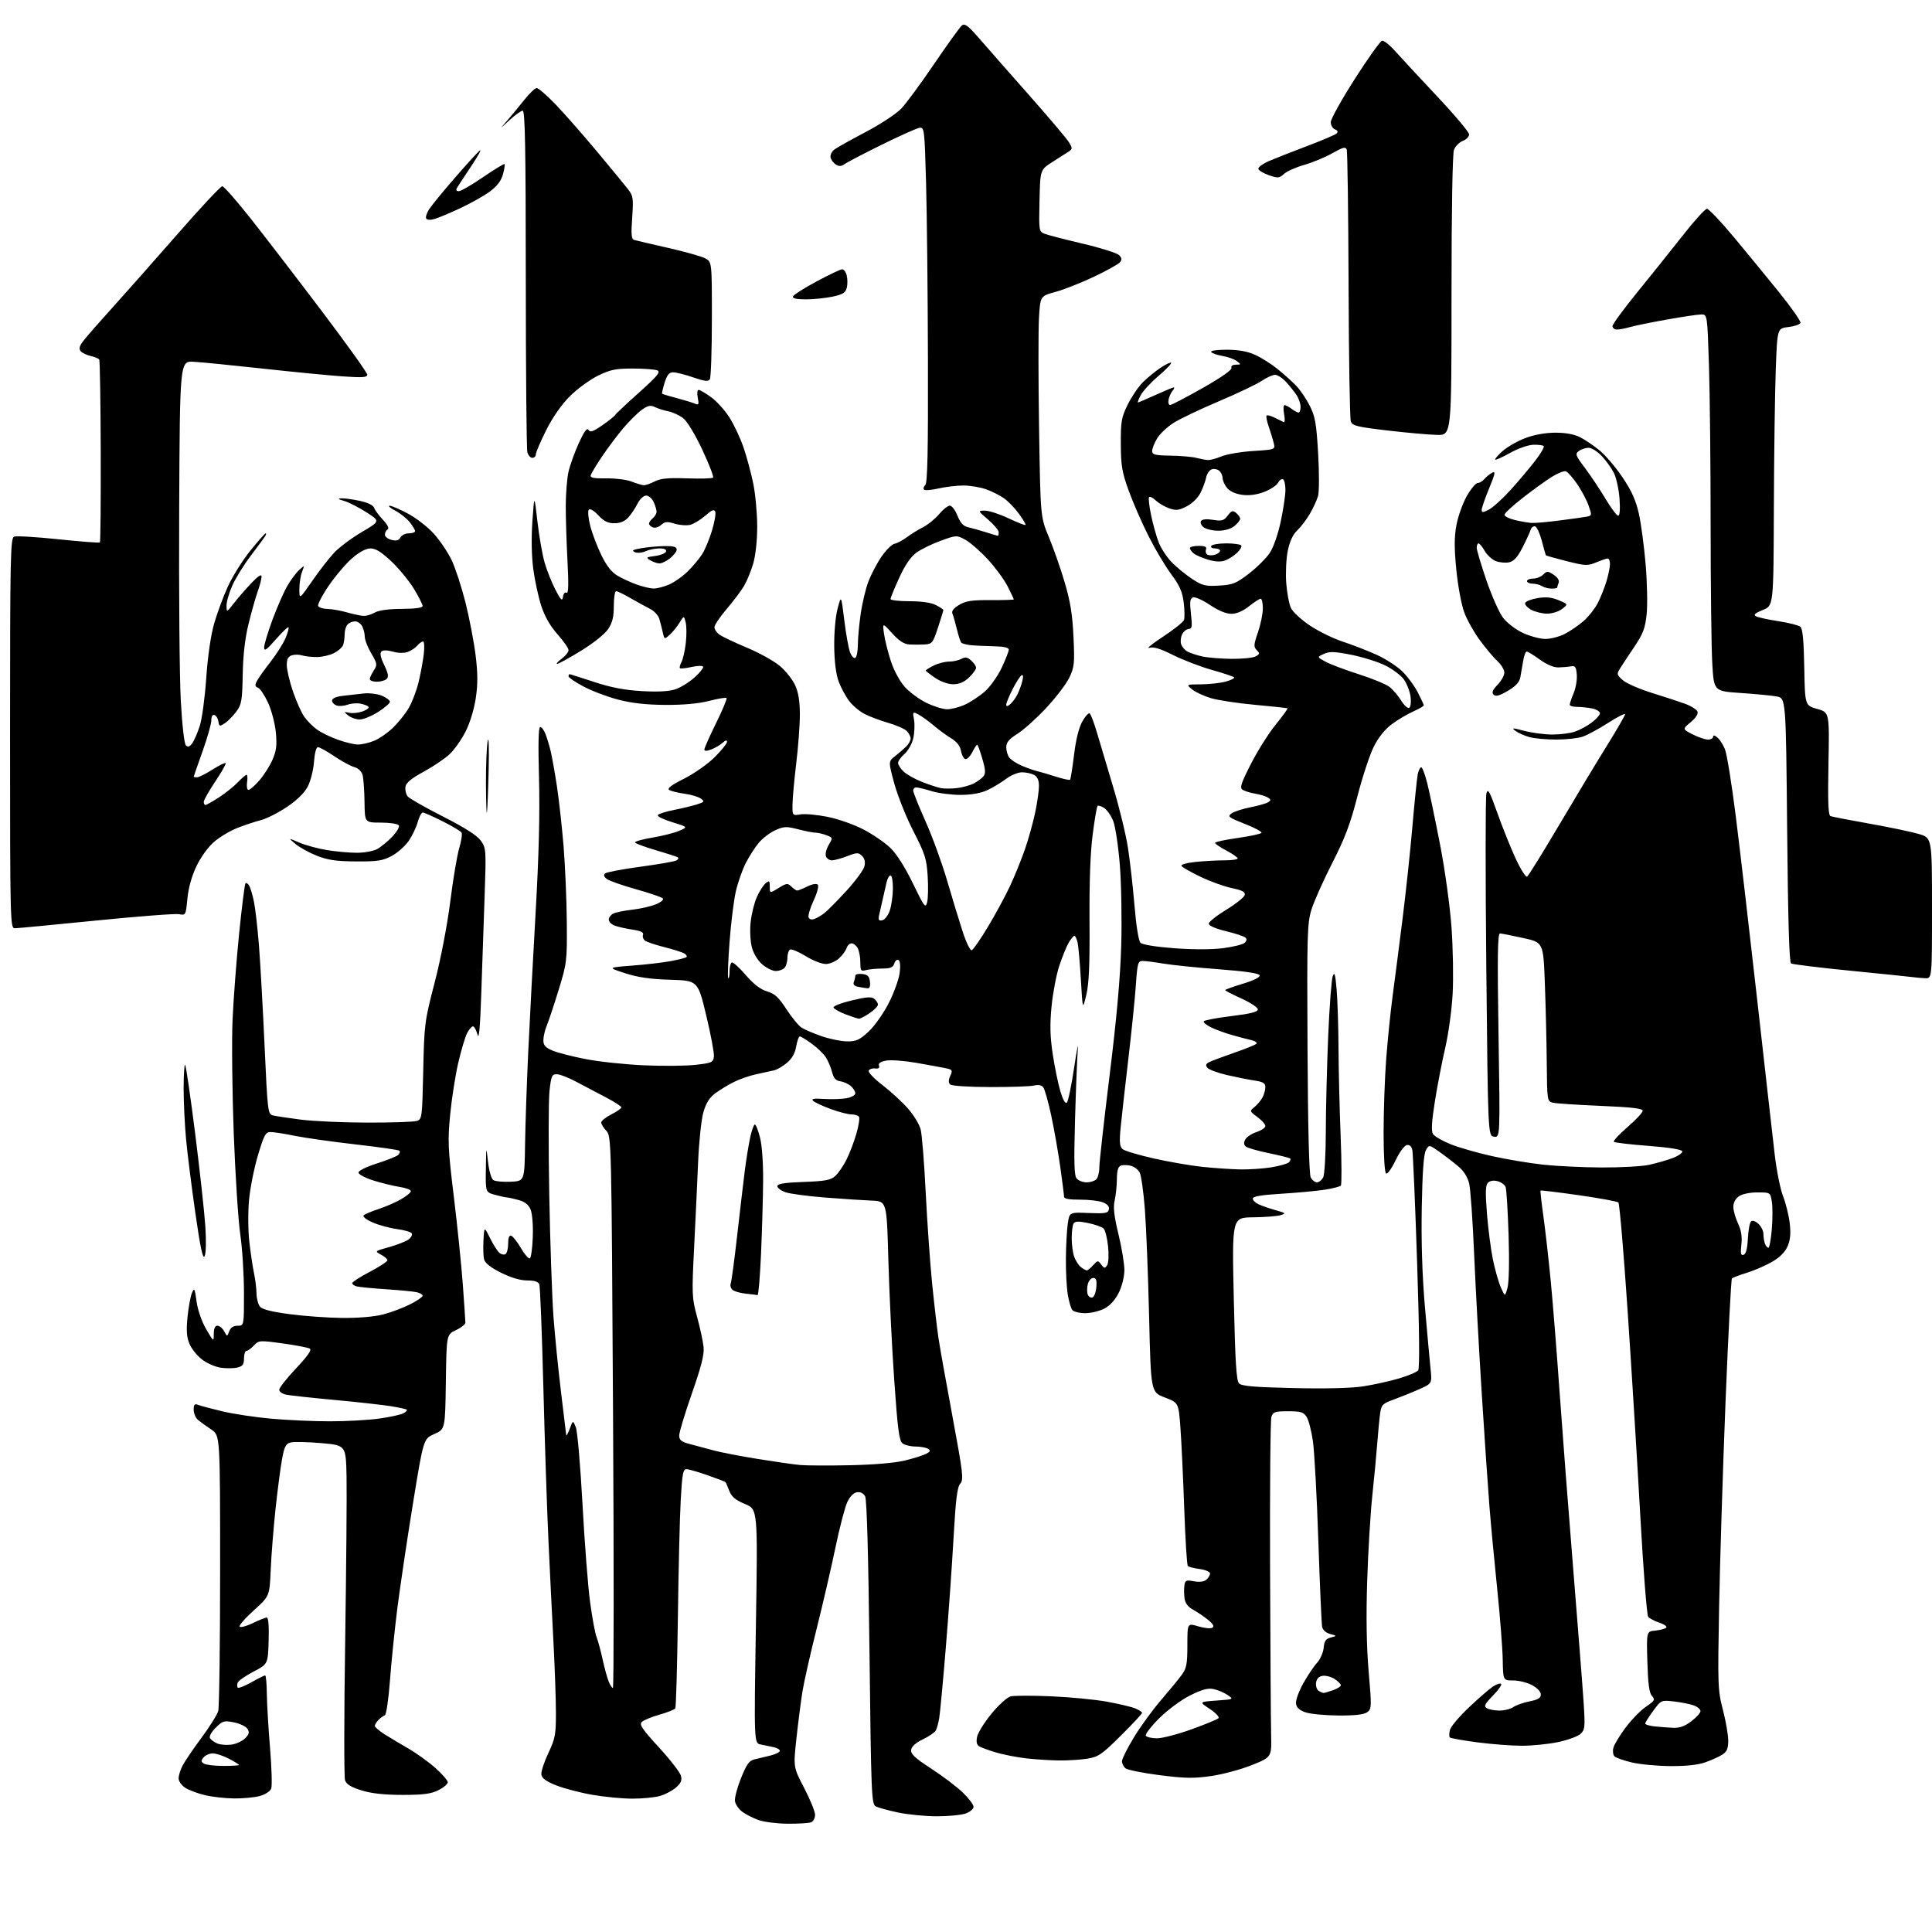 <?xml version="1.0" encoding="UTF-8" standalone="no"?>
<svg 
  version="1.1" 
  xmlns="http://www.w3.org/2000/svg" 
  xmlns:xlink="http://www.w3.org/1999/xlink" 
  xmlns:svg="http://www.w3.org/2000/svg"
  xmlns:rdf="http://www.w3.org/1999/02/22-rdf-syntax-ns#"
  xmlns:cc="http://creativecommons.org/ns#"
  xmlns:dc="http://purl.org/dc/elements/1.1/"
  viewBox="0 0 768 768"
  width="768"
  height="768"
>
<style>svg {background-color: white; }</style>"
<path stroke="none" fill="black" fill-rule="evenodd" d="M313.17,724.96C308.95,724.93 303.73,724.28 301.56,723.51C299.39,722.74 296.46,721.25 295.06,720.20C293.65,719.16 292.35,717.26 292.16,715.98C291.97,714.71 293.06,710.58 294.58,706.81C296.80,701.29 297.84,699.84 299.92,699.38C301.34,699.06 304.19,698.38 306.25,697.86C308.31,697.35 310.00,696.50 310.00,695.98C310.00,695.46 308.88,694.80 307.50,694.52C306.12,694.23 303.82,693.75 302.37,693.45C299.74,692.90 299.74,692.90 300.48,646.44C301.23,599.98 301.23,599.98 296.19,597.89C292.40,596.32 290.85,595.02 289.91,592.65C289.22,590.92 288.56,589.36 288.44,589.19C288.31,589.02 285.13,587.79 281.36,586.46C277.59,585.13 273.77,584.03 272.89,584.02C271.52,584.00 271.17,585.91 270.60,596.25C270.22,602.99 269.71,624.18 269.46,643.35C269.20,662.52 268.74,678.60 268.44,679.09C268.14,679.58 265.33,680.70 262.20,681.59C259.06,682.48 255.89,683.79 255.15,684.49C254.04,685.54 255.22,687.29 261.95,694.63C266.42,699.50 270.36,704.58 270.69,705.92C271.16,707.76 270.66,708.90 268.65,710.62C267.19,711.88 264.31,713.38 262.25,713.95C260.19,714.52 255.30,714.99 251.38,714.99C247.47,715.00 240.32,714.31 235.49,713.47C230.67,712.63 224.20,710.94 221.11,709.72C217.12,708.14 215.41,706.90 215.20,705.43C215.04,704.30 216.28,700.47 217.95,696.94C220.68,691.17 221.00,689.52 220.99,681.00C220.99,675.77 220.55,663.17 220.02,653.00C219.48,642.83 218.58,624.60 218.02,612.50C217.45,600.40 216.54,572.87 215.99,551.32C215.44,529.78 214.72,511.44 214.39,510.57C213.97,509.48 212.48,509.00 209.55,509.00C206.83,509.00 203.13,507.90 199.16,505.92C195.06,503.88 192.81,502.10 192.44,500.62C192.13,499.39 192.02,495.94 192.19,492.95C192.50,487.50 192.50,487.50 194.80,492.17C196.07,494.74 197.73,497.36 198.51,498.01C199.28,498.65 200.38,498.88 200.96,498.53C201.53,498.17 202.00,496.30 202.00,494.36C202.00,492.02 202.41,490.97 203.23,491.24C203.90,491.47 205.62,493.64 207.04,496.08C208.47,498.51 210.05,500.39 210.57,500.26C211.08,500.12 211.63,496.33 211.79,491.82C211.96,487.17 211.59,482.41 210.93,480.83C210.12,478.88 208.67,477.72 206.13,477.02C204.14,476.47 202.05,476.01 201.50,476.00C200.95,475.99 198.81,475.52 196.75,474.95C193.00,473.91 193.00,473.91 193.14,464.70C193.27,455.50 193.27,455.50 193.99,461.85C194.41,465.48 195.31,468.59 196.11,469.11C196.87,469.61 199.97,469.90 203.00,469.76C208.50,469.50 208.50,469.50 208.72,455.00C208.83,447.02 209.41,430.38 209.99,418.00C210.57,405.62 211.89,380.65 212.93,362.50C214.22,339.84 214.64,323.15 214.26,309.25C213.89,295.75 214.05,289.00 214.73,289.00C215.30,289.00 216.24,290.24 216.83,291.75C217.42,293.26 218.35,296.30 218.88,298.50C219.42,300.70 220.54,307.00 221.38,312.50C222.21,318.00 223.41,328.80 224.04,336.50C224.66,344.20 225.24,357.70 225.31,366.50C225.44,382.03 225.34,382.83 222.07,393.50C220.21,399.55 218.08,405.95 217.34,407.72C216.60,409.49 216.00,412.10 216.00,413.52C216.00,415.55 216.79,416.43 219.68,417.64C221.71,418.49 227.67,420.01 232.93,421.03C238.20,422.05 248.57,423.15 256.00,423.48C263.43,423.81 272.65,423.72 276.50,423.29C282.98,422.56 283.52,422.31 283.79,420.00C283.94,418.62 282.57,411.27 280.74,403.65C277.40,389.80 277.40,389.80 266.45,389.47C258.49,389.23 253.59,388.52 248.50,386.87C241.50,384.60 241.50,384.60 251.21,383.85C256.56,383.45 263.49,382.64 266.63,382.06C269.76,381.48 272.58,380.76 272.88,380.45C273.19,380.14 272.81,379.50 272.03,379.02C271.26,378.54 267.68,377.41 264.08,376.50C260.48,375.60 256.99,374.41 256.33,373.86C255.66,373.31 255.34,372.27 255.62,371.55C255.97,370.64 254.68,370.03 251.40,369.54C248.81,369.15 245.63,368.43 244.34,367.94C243.05,367.45 242.00,366.38 242.00,365.56C242.00,364.74 242.79,363.67 243.75,363.17C244.71,362.68 248.12,361.98 251.32,361.62C254.53,361.26 258.77,360.29 260.75,359.46C262.88,358.57 263.98,357.60 263.43,357.08C262.92,356.60 258.12,354.97 252.76,353.47C247.40,351.96 242.22,350.15 241.26,349.43C240.11,348.59 239.85,347.82 240.50,347.22C241.05,346.71 247.35,345.52 254.50,344.55C261.65,343.59 268.12,342.46 268.88,342.04C269.64,341.62 269.86,341.05 269.38,340.77C268.90,340.49 265.00,339.23 260.71,337.97C256.43,336.71 252.71,335.35 252.46,334.93C252.20,334.52 255.26,333.64 259.25,332.98C263.24,332.32 268.07,331.09 270.00,330.26C273.50,328.75 273.50,328.75 267.22,326.83C263.76,325.77 261.18,324.51 261.49,324.02C261.79,323.53 264.61,322.62 267.77,322.00C270.92,321.38 275.04,320.39 276.93,319.80C280.03,318.83 280.18,318.61 278.60,317.45C277.63,316.74 274.72,315.87 272.12,315.52C269.53,315.16 266.79,314.49 266.04,314.03C265.08,313.43 266.81,312.11 271.96,309.52C275.97,307.50 281.44,303.66 284.12,300.97C286.80,298.29 289.00,295.55 289.00,294.89C289.00,294.10 288.40,294.23 287.25,295.28C286.28,296.15 284.26,297.33 282.75,297.91C280.87,298.62 280.00,298.62 280.00,297.92C280.00,297.35 282.10,292.63 284.66,287.44C287.22,282.24 289.09,277.76 288.81,277.48C288.53,277.19 285.42,277.71 281.90,278.62C277.72,279.70 271.68,280.25 264.50,280.21C256.80,280.16 251.16,279.53 245.69,278.10C241.39,276.97 235.20,274.63 231.94,272.89C228.67,271.15 226.00,269.33 226.00,268.86C226.00,268.39 226.18,268.00 226.41,268.00C226.64,268.00 231.02,269.39 236.16,271.08C242.84,273.29 248.23,274.32 255.07,274.72C261.48,275.09 265.91,274.86 268.45,274.02C270.55,273.32 274.00,271.19 276.12,269.27C278.25,267.35 279.76,265.43 279.50,265.00C279.23,264.56 277.15,264.63 274.87,265.14C272.60,265.65 270.53,265.87 270.29,265.62C270.04,265.37 270.31,264.28 270.90,263.19C271.48,262.10 272.25,258.72 272.61,255.68C272.96,252.65 272.95,248.92 272.57,247.41C271.88,244.67 271.88,244.67 270.08,247.58C269.09,249.19 267.34,251.34 266.19,252.36C264.12,254.20 264.09,254.19 263.46,251.36C263.11,249.79 262.49,247.38 262.08,246.00C261.67,244.62 260.03,242.84 258.42,242.04C256.81,241.24 253.33,239.33 250.68,237.79C248.03,236.26 245.45,235.00 244.93,235.00C244.42,235.00 244.00,237.63 244.00,240.85C244.00,245.28 243.45,247.53 241.72,250.10C240.42,252.05 235.83,255.71 230.97,258.69C226.31,261.55 222.05,263.89 221.50,263.91C220.95,263.92 221.74,263.01 223.25,261.88C224.76,260.76 226.00,259.21 226.00,258.45C226.00,257.69 224.03,254.84 221.61,252.13C218.71,248.86 216.53,245.04 215.16,240.84C214.02,237.35 212.59,230.75 211.98,226.16C211.30,220.97 211.17,213.77 211.64,207.16C212.40,196.50 212.40,196.50 213.63,207.24C214.30,213.15 215.60,220.55 216.51,223.70C217.43,226.84 219.36,231.68 220.80,234.46C223.00,238.68 223.49,239.13 223.79,237.24C223.99,235.93 224.60,235.25 225.21,235.63C225.97,236.10 226.08,232.33 225.58,222.90C225.19,215.53 224.88,205.62 224.90,200.89C224.92,196.15 225.40,190.16 225.98,187.57C226.56,184.99 228.40,179.87 230.06,176.20C232.20,171.49 233.34,169.93 233.93,170.89C234.60,171.97 235.72,171.60 239.34,169.11C241.84,167.39 244.17,165.54 244.50,165.01C244.82,164.48 249.13,160.42 254.07,156.00C261.41,149.41 262.72,147.82 261.27,147.23C260.30,146.83 255.90,146.51 251.50,146.50C244.71,146.50 242.62,146.93 237.65,149.37C234.43,150.95 229.41,154.63 226.50,157.54C223.17,160.88 219.69,165.88 217.10,171.04C214.85,175.54 213.00,179.85 213.00,180.62C213.00,181.38 212.38,182.00 211.62,182.00C210.86,182.00 209.96,180.99 209.63,179.75C209.30,178.51 209.02,147.46 209.01,110.75C209.00,59.27 208.72,44.00 207.79,44.00C207.13,44.00 204.77,45.69 202.54,47.75C198.50,51.50 198.50,51.50 201.56,48.00C203.23,46.08 206.30,42.36 208.37,39.75C210.44,37.14 212.68,35.00 213.35,35.00C214.01,35.00 217.28,37.81 220.61,41.25C223.94,44.69 231.37,53.12 237.12,60.00C242.87,66.88 248.54,73.77 249.73,75.32C251.68,77.86 251.84,78.95 251.30,86.54C250.83,93.25 250.99,95.04 252.10,95.38C252.87,95.61 258.90,97.03 265.50,98.52C272.10,100.02 278.74,101.87 280.25,102.65C283.00,104.05 283.00,104.05 282.98,126.78C282.98,139.27 282.61,150.07 282.17,150.76C281.54,151.75 280.11,151.58 275.53,150.01C272.32,148.90 268.74,148.00 267.59,148.00C266.00,148.00 265.17,149.01 264.20,152.12C263.49,154.39 263.05,156.37 263.21,156.52C263.37,156.67 265.98,157.45 269.00,158.25C272.02,159.05 275.29,160.05 276.25,160.46C277.76,161.11 277.91,160.79 277.37,158.11C277.02,156.33 277.17,155.00 277.72,155.00C278.26,155.00 280.48,156.29 282.66,157.87C284.84,159.45 288.10,163.04 289.91,165.86C291.71,168.67 294.24,174.02 295.52,177.74C296.80,181.46 298.56,187.97 299.43,192.21C300.29,196.45 301.00,204.13 301.00,209.28C301.00,214.91 300.36,220.80 299.40,224.07C298.53,227.06 296.87,231.07 295.72,233.00C294.57,234.93 291.47,239.04 288.82,242.14C286.17,245.24 284.00,248.47 284.00,249.33C284.00,250.19 284.93,251.54 286.07,252.33C287.20,253.13 292.14,255.46 297.03,257.51C301.92,259.56 307.80,262.85 310.10,264.81C312.39,266.78 315.10,270.21 316.11,272.44C317.38,275.23 317.96,278.85 317.96,284.00C317.96,288.12 317.31,296.90 316.51,303.50C315.71,310.10 315.05,317.46 315.03,319.86C315.00,324.23 315.00,324.23 318.25,323.72C320.04,323.44 324.88,323.88 329.00,324.71C333.12,325.53 339.54,327.79 343.27,329.74C346.99,331.68 351.81,334.99 353.99,337.11C356.45,339.49 359.83,344.83 362.90,351.19C367.44,360.57 367.91,361.20 368.55,358.65C368.94,357.12 369.03,352.41 368.76,348.18C368.33,341.38 367.68,339.35 363.13,330.50C360.30,325.00 356.88,316.50 355.54,311.60C353.11,302.70 353.11,302.70 355.79,300.60C357.27,299.45 359.27,297.71 360.24,296.75C361.21,295.79 362.00,294.36 362.00,293.57C362.00,292.79 361.30,291.44 360.44,290.58C359.58,289.72 356.32,288.28 353.19,287.38C350.06,286.48 345.84,284.91 343.81,283.88C341.78,282.86 338.97,280.52 337.58,278.69C336.18,276.86 334.29,273.37 333.39,270.93C332.32,268.07 331.69,263.12 331.62,257.00C331.55,251.54 332.11,245.16 332.94,242.00C334.39,236.50 334.39,236.50 335.61,246.50C336.28,252.00 337.32,257.76 337.91,259.31C338.51,260.86 339.45,261.84 340.00,261.50C340.55,261.16 341.00,258.92 341.00,256.51C341.00,254.11 341.48,248.66 342.08,244.41C342.67,240.15 344.05,234.27 345.14,231.34C346.24,228.42 348.61,223.88 350.42,221.26C352.22,218.64 354.55,216.34 355.60,216.15C356.64,215.95 358.85,214.78 360.50,213.55C362.15,212.31 365.07,210.50 367.00,209.52C368.93,208.54 371.77,206.23 373.32,204.37C374.88,202.52 376.79,201.00 377.58,201.00C378.37,201.00 379.74,202.80 380.62,205.01C381.78,207.91 382.95,209.18 384.86,209.59C386.31,209.91 389.49,210.80 391.93,211.58C394.36,212.36 396.50,213.00 396.68,213.00C396.86,213.00 397.00,212.36 397.00,211.58C397.00,210.80 395.12,208.55 392.82,206.58C388.64,203.00 388.64,203.00 391.57,203.00C393.18,203.00 397.38,204.36 400.89,206.03C404.41,207.69 407.45,208.89 407.65,208.68C407.85,208.48 406.70,206.51 405.10,204.29C403.49,202.08 400.82,199.29 399.15,198.11C397.49,196.93 394.25,195.29 391.94,194.48C389.63,193.67 385.59,193.00 382.95,193.00C380.31,193.00 375.87,193.53 373.08,194.17C370.29,194.81 367.70,195.03 367.32,194.65C366.94,194.28 367.17,193.43 367.82,192.78C368.70,191.90 368.97,179.24 368.87,143.05C368.80,116.35 368.47,84.60 368.12,72.50C367.52,51.24 367.43,50.51 365.50,50.81C364.40,50.98 357.65,54.01 350.50,57.53C343.35,61.06 336.71,64.52 335.75,65.22C334.45,66.16 333.55,66.21 332.25,65.39C331.29,64.78 330.35,63.51 330.16,62.57C329.98,61.62 330.65,60.22 331.66,59.45C332.67,58.69 338.26,55.56 344.07,52.50C349.89,49.45 356.25,45.27 358.21,43.22C360.17,41.18 366.08,33.15 371.35,25.40C376.63,17.64 381.58,10.76 382.36,10.12C383.51,9.16 384.87,10.20 389.64,15.71C392.86,19.43 401.80,29.60 409.50,38.30C417.20,47.01 424.18,55.27 425.00,56.67C426.37,58.99 426.34,59.31 424.67,60.35C423.67,60.98 420.74,62.86 418.17,64.51C413.50,67.52 413.50,67.52 413.22,79.77C412.95,91.71 413.00,92.04 415.22,92.92C416.47,93.42 423.31,95.19 430.41,96.86C437.52,98.53 444.00,100.58 444.83,101.40C445.97,102.54 446.06,103.23 445.19,104.27C444.56,105.03 439.92,107.61 434.88,110.00C429.83,112.40 422.96,115.11 419.60,116.03C413.50,117.70 413.50,117.70 413.00,126.60C412.73,131.49 412.75,151.25 413.05,170.50C413.60,205.50 413.60,205.50 416.94,213.50C418.77,217.90 421.61,226.00 423.23,231.50C425.48,239.08 426.32,244.33 426.73,253.16C427.22,263.78 427.07,265.22 425.05,269.40C423.83,271.92 419.71,277.32 415.88,281.42C412.06,285.51 406.93,290.13 404.47,291.68C401.08,293.82 400.00,295.12 400.00,297.06C400.00,298.47 400.56,300.33 401.25,301.20C401.94,302.07 404.07,303.47 406.00,304.31C407.93,305.15 410.62,306.12 412.00,306.46C413.38,306.79 416.85,307.82 419.72,308.73C422.59,309.65 425.13,310.19 425.37,309.95C425.61,309.70 426.32,305.25 426.95,300.06C427.67,294.07 428.86,289.24 430.21,286.85C431.37,284.78 432.69,283.31 433.15,283.59C433.60,283.87 434.92,287.34 436.08,291.30C437.24,295.26 440.15,305.03 442.55,313.01C444.95,320.99 447.58,331.79 448.38,337.01C449.19,342.23 450.36,352.57 450.98,360.00C451.64,367.97 452.61,374.02 453.35,374.76C454.09,375.51 459.43,376.39 466.65,376.93C473.94,377.49 481.59,377.49 485.99,376.94C489.99,376.43 493.90,375.50 494.68,374.85C495.54,374.13 495.73,373.33 495.16,372.76C494.64,372.24 491.14,371.08 487.36,370.16C483.20,369.15 480.50,367.98 480.50,367.18C480.50,366.46 483.65,363.95 487.50,361.61C491.35,359.26 494.64,356.63 494.81,355.75C495.04,354.56 493.76,353.88 489.69,353.04C486.70,352.42 481.11,350.40 477.25,348.55C473.39,346.70 469.97,344.76 469.65,344.24C469.31,343.69 471.68,343.00 475.17,342.64C478.54,342.29 483.70,342.00 486.65,342.00C489.59,342.00 492.00,341.66 492.00,341.25C492.00,340.83 489.97,339.42 487.50,338.11C485.02,336.80 483.00,335.42 483.00,335.05C483.00,334.68 487.05,333.81 491.99,333.11C496.94,332.41 501.20,331.49 501.46,331.06C501.72,330.64 498.73,329.03 494.81,327.50C488.38,324.97 487.87,324.57 489.51,323.37C490.51,322.63 493.89,321.53 497.02,320.92C500.15,320.30 503.34,319.39 504.11,318.90C505.29,318.14 505.27,317.86 504.02,317.05C503.21,316.53 500.95,315.83 499.00,315.50C497.05,315.17 494.79,314.48 493.98,313.97C492.74,313.19 493.26,311.55 497.21,303.77C499.79,298.67 504.21,291.64 507.03,288.16C509.84,284.67 512.00,281.70 511.82,281.57C511.64,281.44 505.88,280.82 499.00,280.19C492.12,279.57 484.18,278.36 481.35,277.52C478.52,276.67 475.14,275.10 473.85,274.02C471.50,272.07 471.50,272.07 477.50,272.03C480.80,272.01 485.23,271.51 487.34,270.92C489.46,270.33 490.91,269.58 490.57,269.24C490.23,268.90 486.25,267.57 481.73,266.30C477.20,265.02 470.28,262.36 466.33,260.39C461.17,257.81 458.52,257.01 456.83,257.52C455.55,257.91 458.00,255.93 462.28,253.12C466.56,250.30 470.32,247.32 470.64,246.48C470.96,245.65 470.92,242.50 470.54,239.49C470.01,235.21 468.92,232.75 465.57,228.25C463.22,225.09 459.14,218.22 456.51,213.00C453.88,207.78 450.35,199.68 448.66,195.00C446.02,187.70 445.58,185.09 445.54,176.50C445.50,167.54 445.79,165.91 448.28,160.84C449.81,157.73 452.51,153.74 454.28,151.98C456.05,150.22 459.20,147.64 461.27,146.24C463.34,144.85 465.27,143.93 465.54,144.21C465.82,144.49 463.55,146.85 460.50,149.46C457.45,152.06 454.27,155.50 453.45,157.10C452.62,158.69 452.12,160.00 452.34,160.00C452.55,160.00 455.70,158.65 459.34,157.00C462.98,155.35 466.25,154.00 466.60,154.00C466.95,154.00 466.72,154.63 466.08,155.40C465.45,156.17 464.74,157.74 464.52,158.90C464.30,160.05 464.58,161.00 465.14,161.00C465.70,161.00 471.52,157.96 478.07,154.25C485.37,150.11 489.81,147.02 489.52,146.25C489.24,145.49 489.94,144.99 491.28,144.97C493.39,144.94 493.41,144.87 491.66,143.54C490.64,142.77 488.06,141.85 485.91,141.49C483.77,141.12 481.76,140.42 481.45,139.91C481.13,139.40 483.83,139.01 487.69,139.02C492.34,139.04 495.91,139.68 498.94,141.06C501.39,142.17 505.44,144.73 507.94,146.76C510.45,148.79 513.77,151.78 515.33,153.42C516.89,155.05 519.29,158.60 520.66,161.32C522.80,165.53 523.28,168.29 523.98,180.24C524.43,187.93 524.41,195.56 523.94,197.19C523.48,198.83 521.99,202.04 520.64,204.33C519.29,206.63 517.04,209.57 515.64,210.88C513.96,212.45 512.69,215.19 511.92,218.88C511.28,221.98 511.00,227.73 511.29,231.69C511.59,235.65 512.44,240.15 513.17,241.69C513.90,243.24 517.28,246.37 520.69,248.65C524.09,250.93 529.94,253.80 533.69,255.03C537.43,256.26 543.42,258.58 547.00,260.18C550.58,261.78 555.23,264.76 557.34,266.80C559.45,268.83 562.26,272.62 563.59,275.22C564.91,277.81 566.00,280.15 566.00,280.42C566.00,280.69 564.09,281.77 561.75,282.83C559.41,283.88 555.60,286.15 553.27,287.87C550.57,289.86 547.98,293.09 546.12,296.77C544.51,299.95 541.58,308.84 539.60,316.53C536.78,327.52 534.64,333.18 529.58,343.09C526.04,350.01 522.33,358.34 521.32,361.59C519.65,367.02 519.52,371.47 519.76,416.83C519.92,448.21 520.39,466.86 521.04,468.08C521.61,469.14 522.71,470.00 523.50,470.00C524.29,470.00 525.40,469.13 525.96,468.07C526.55,466.97 527.01,459.08 527.03,449.82C527.05,440.84 527.47,423.82 527.97,412.00C528.47,400.18 529.28,389.41 529.78,388.07C530.49,386.13 530.81,387.23 531.34,393.47C531.70,397.78 532.04,408.32 532.08,416.90C532.13,425.48 532.50,441.05 532.92,451.50C533.34,461.95 533.38,470.85 533.01,471.28C532.65,471.71 529.68,472.46 526.42,472.96C523.16,473.45 515.44,474.16 509.25,474.54C501.38,475.01 498.00,475.59 498.00,476.45C498.00,477.13 499.08,478.17 500.41,478.78C501.73,479.38 504.77,480.42 507.16,481.09C511.19,482.23 511.32,482.36 509.00,483.06C507.62,483.47 502.73,483.85 498.12,483.90C489.73,484.00 489.73,484.00 490.45,516.25C491.01,541.35 491.47,548.81 492.53,549.91C493.58,551.00 498.50,551.43 514.20,551.78C527.02,552.08 537.26,551.82 542.00,551.08C546.12,550.44 552.49,549.03 556.13,547.95C559.78,546.87 563.21,545.43 563.74,544.74C564.37,543.94 564.22,528.75 563.31,501.50C562.55,478.40 561.69,458.46 561.42,457.18C561.10,455.67 560.33,454.98 559.21,455.18C558.26,455.36 556.27,458.08 554.74,461.30C553.22,464.49 551.53,466.83 550.99,466.49C550.41,466.13 550.00,459.43 550.00,450.19C550.00,441.56 550.47,428.43 551.03,421.00C551.59,413.57 552.74,402.32 553.58,396.00C554.43,389.68 556.20,375.87 557.53,365.32C558.85,354.78 560.63,338.13 561.47,328.32C562.32,318.52 563.27,309.26 563.58,307.75C563.90,306.24 564.52,305.00 564.96,305.00C565.40,305.00 566.49,307.91 567.38,311.47C568.28,315.04 570.56,325.98 572.46,335.80C574.40,345.82 576.38,360.19 576.99,368.57C577.59,376.78 577.79,388.68 577.45,395.00C577.11,401.32 575.79,411.00 574.51,416.50C573.23,422.00 571.37,431.59 570.39,437.81C569.10,445.93 568.89,449.60 569.64,450.79C570.22,451.70 573.35,453.52 576.59,454.83C579.84,456.14 587.23,458.27 593.00,459.55C598.77,460.84 607.99,462.38 613.48,462.98C618.96,463.57 629.54,464.07 636.98,464.09C644.41,464.11 652.75,463.64 655.50,463.05C658.25,462.46 662.43,461.26 664.80,460.39C667.16,459.51 668.93,458.28 668.72,457.65C668.48,456.93 663.40,456.12 655.24,455.50C648.04,454.95 641.87,454.22 641.54,453.88C641.20,453.54 643.64,450.91 646.96,448.03C650.28,445.16 653.00,442.24 653.00,441.55C653.00,440.63 648.61,440.12 636.25,439.60C627.04,439.21 618.49,438.65 617.25,438.34C615.05,437.80 615.00,437.46 614.86,422.64C614.79,414.31 614.45,400.11 614.11,391.07C613.50,374.64 613.50,374.64 605.50,372.88C601.10,371.91 596.95,371.09 596.28,371.06C595.32,371.01 595.19,379.91 595.69,411.59C596.33,452.18 596.33,452.18 593.91,451.84C591.50,451.50 591.50,451.50 590.83,384.77C590.46,348.06 590.48,316.87 590.86,315.44C591.45,313.24 592.10,314.40 595.22,323.17C597.24,328.85 600.51,337.00 602.49,341.28C604.47,345.56 606.52,348.80 607.05,348.47C607.58,348.14 613.24,339.02 619.64,328.19C626.04,317.36 634.58,303.16 638.64,296.64C642.69,290.12 646.00,284.39 646.00,283.91C646.00,283.43 642.96,284.99 639.25,287.37C635.54,289.75 630.97,292.21 629.10,292.85C627.23,293.48 622.51,294.00 618.60,293.99C614.70,293.99 609.90,293.55 607.95,293.00C606.00,292.46 603.53,291.36 602.45,290.56C600.74,289.27 601.17,289.27 606.00,290.54C609.02,291.33 614.02,291.98 617.10,291.99C620.18,291.99 624.23,291.48 626.10,290.83C627.97,290.19 630.96,288.56 632.75,287.22C634.54,285.87 636.00,284.20 636.00,283.51C636.00,282.82 634.59,281.97 632.87,281.62C631.16,281.28 628.46,281.00 626.87,281.00C625.29,281.00 624.00,280.60 624.00,280.12C624.00,279.64 624.70,277.57 625.55,275.52C626.41,273.48 626.97,270.16 626.80,268.15C626.55,265.12 626.16,264.56 624.50,264.87C623.40,265.08 621.15,265.27 619.50,265.31C617.63,265.35 614.82,264.16 612.10,262.19C609.68,260.43 607.34,259.00 606.90,259.00C606.45,259.00 605.81,260.69 605.48,262.75C605.14,264.81 604.63,267.74 604.35,269.26C603.99,271.20 602.51,272.79 599.35,274.64C596.03,276.59 594.58,276.98 593.74,276.14C592.90,275.30 593.31,274.29 595.31,272.20C596.79,270.66 598.00,268.48 598.00,267.37C598.00,266.26 596.81,264.26 595.36,262.92C593.91,261.59 590.78,257.90 588.42,254.72C586.06,251.55 583.21,246.49 582.08,243.49C580.94,240.43 579.55,232.97 578.91,226.49C578.05,217.68 578.07,213.43 578.98,208.60C579.64,205.12 581.50,199.96 583.11,197.13C584.72,194.31 586.65,192.00 587.40,192.00C588.14,192.00 589.34,191.30 590.05,190.45C590.75,189.59 592.14,188.46 593.11,187.94C594.60,187.14 594.41,188.15 591.95,194.13C590.33,198.06 589.00,201.90 589.00,202.66C589.00,203.82 589.47,203.81 591.89,202.56C593.47,201.74 597.33,198.24 600.45,194.79C603.58,191.34 607.97,186.13 610.21,183.23C612.45,180.33 614.00,177.66 613.65,177.31C613.30,176.96 611.38,176.74 609.38,176.81C607.39,176.89 603.29,178.34 600.28,180.04C597.26,181.74 594.60,182.94 594.37,182.70C594.13,182.46 595.49,180.90 597.38,179.24C599.28,177.57 603.36,175.26 606.46,174.10C609.97,172.79 614.42,172.00 618.33,172.00C622.39,172.00 625.82,172.63 628.13,173.81C630.09,174.81 633.58,177.17 635.88,179.06C638.19,180.95 642.26,185.74 644.94,189.70C648.51,194.96 650.25,198.80 651.44,204.02C652.33,207.95 653.56,217.10 654.17,224.36C654.78,231.63 654.96,240.57 654.56,244.25C653.97,249.78 653.13,251.98 649.67,257.11C647.38,260.52 644.83,264.38 644.00,265.71C642.60,267.96 642.67,268.26 645.12,270.40C646.56,271.66 651.74,273.92 656.62,275.43C661.50,276.95 667.46,278.90 669.85,279.77C672.24,280.64 674.45,282.02 674.77,282.85C675.13,283.78 674.10,285.39 672.06,287.09C668.77,289.84 668.77,289.84 672.84,291.92C675.09,293.06 677.84,294.00 678.96,294.00C680.08,294.00 681.00,293.49 681.00,292.88C681.00,292.15 681.58,292.24 682.65,293.13C683.57,293.88 684.93,295.98 685.68,297.79C686.44,299.59 688.37,311.52 689.98,324.29C691.58,337.05 695.43,370.00 698.52,397.50C701.60,425.00 704.74,452.68 705.48,459.00C706.22,465.32 707.71,472.75 708.79,475.50C709.87,478.25 711.06,483.04 711.43,486.14C711.92,490.16 711.70,492.79 710.65,495.30C709.67,497.63 707.63,499.72 704.54,501.53C701.99,503.02 697.47,505.00 694.49,505.92C691.51,506.84 688.80,507.87 688.47,508.20C688.14,508.53 687.00,530.55 685.93,557.15C684.87,583.74 683.72,620.35 683.38,638.50C682.79,669.99 682.85,671.87 684.88,679.67C686.05,684.16 687.00,689.66 687.00,691.89C687.00,695.01 686.47,696.30 684.73,697.44C683.49,698.26 680.45,699.64 677.98,700.52C675.01,701.58 670.31,702.09 664.00,702.05C658.77,702.01 651.87,701.36 648.66,700.60C645.45,699.84 642.35,698.75 641.78,698.18C641.21,697.61 641.01,696.09 641.34,694.80C641.66,693.51 643.85,689.87 646.21,686.73C648.57,683.58 652.22,679.84 654.33,678.42C657.77,676.08 658.01,675.66 656.67,674.16C655.59,672.95 655.10,669.28 654.85,660.50C654.50,648.50 654.50,648.50 658.00,648.18C659.92,648.00 661.88,647.49 662.34,647.04C662.81,646.59 661.60,645.69 659.67,645.06C657.74,644.42 655.72,643.36 655.18,642.70C654.64,642.04 653.23,623.95 652.04,602.50C650.84,581.05 648.58,544.43 647.01,521.13C645.44,497.83 643.79,478.42 643.33,478.00C642.87,477.58 635.79,476.28 627.59,475.11C619.39,473.95 612.55,473.11 612.40,473.26C612.25,473.41 612.76,478.03 613.53,483.52C614.30,489.01 615.62,500.70 616.47,509.50C617.31,518.30 618.89,538.10 619.97,553.50C621.06,568.90 623.50,600.62 625.40,624.00C627.30,647.38 629.16,671.23 629.53,677.00C630.15,686.64 630.04,687.65 628.25,689.27C627.18,690.25 623.19,691.70 619.40,692.50C615.60,693.31 609.12,693.96 605.00,693.96C600.88,693.96 592.87,693.34 587.20,692.60C581.54,691.85 576.64,690.98 576.33,690.66C576.02,690.35 576.03,689.01 576.37,687.68C576.70,686.36 580.12,682.30 583.97,678.67C587.81,675.04 592.11,671.32 593.51,670.40C594.91,669.48 596.36,669.02 596.72,669.38C597.08,669.74 595.60,671.85 593.44,674.06C590.20,677.38 589.78,678.25 591.01,679.03C591.83,679.54 594.09,679.98 596.03,679.98C597.97,679.99 600.45,679.37 601.55,678.60C602.64,677.84 605.56,676.81 608.02,676.32C611.39,675.66 612.50,674.98 612.50,673.59C612.50,672.50 611.07,670.97 609.02,669.87C607.10,668.84 603.72,668.00 601.52,668.00C597.50,668.00 597.50,668.00 597.36,659.75C597.28,655.21 596.29,642.50 595.15,631.50C594.01,620.50 592.61,605.65 592.05,598.50C591.48,591.35 590.12,571.33 589.02,554.00C587.92,536.67 586.56,511.70 585.99,498.50C585.43,485.30 584.55,472.71 584.03,470.52C583.44,467.98 581.91,465.52 579.80,463.74C577.99,462.20 574.61,459.59 572.29,457.95C568.09,454.97 568.09,454.97 566.82,457.23C565.94,458.79 565.43,465.90 565.17,480.07C564.93,493.70 565.35,506.98 566.42,519.40C567.32,529.71 568.32,540.81 568.66,544.07C569.28,549.98 569.28,549.98 563.89,552.35C560.93,553.66 556.40,555.48 553.83,556.41C549.62,557.94 549.11,558.47 548.63,561.80C548.34,563.84 547.83,569.10 547.50,573.50C547.17,577.90 546.28,587.35 545.52,594.50C544.76,601.65 543.84,617.02 543.47,628.65C543.02,642.87 543.22,654.63 544.07,664.54C545.28,678.57 545.25,679.34 543.48,680.64C542.20,681.57 538.62,681.98 532.06,681.94C526.80,681.91 520.92,681.35 519.00,680.69C516.57,679.87 515.40,678.80 515.18,677.21C515.00,675.95 516.28,672.35 518.04,669.21C519.79,666.07 522.26,662.38 523.54,661.00C524.81,659.62 526.00,656.94 526.18,655.04C526.43,652.32 527.03,651.44 529.00,650.93C531.50,650.29 531.50,650.29 528.74,649.53C527.06,649.07 525.82,647.94 525.56,646.64C525.33,645.46 524.65,630.10 524.06,612.50C523.47,594.90 522.50,577.12 521.92,573.00C521.34,568.88 520.20,564.49 519.41,563.25C518.17,561.33 517.08,561.00 512.04,561.00C506.80,561.00 506.05,561.25 505.40,563.25C505.00,564.49 504.76,591.38 504.87,623.00C504.99,654.62 505.17,684.55 505.29,689.50C505.50,698.50 505.50,698.50 497.57,701.67C493.21,703.42 485.91,705.37 481.33,706.02C474.49,707.00 470.89,706.93 460.92,705.65C454.27,704.80 448.19,703.57 447.41,702.93C446.64,702.28 446.00,701.01 446.00,700.10C446.00,699.20 448.14,694.93 450.75,690.63C453.36,686.32 458.20,679.67 461.50,675.85C464.80,672.02 468.51,667.50 469.75,665.80C471.68,663.15 472.00,661.45 472.00,653.95C472.00,645.20 472.00,645.20 476.34,646.50C478.73,647.22 481.24,647.47 481.91,647.05C482.78,646.52 482.27,645.59 480.20,643.90C478.58,642.58 475.90,640.77 474.26,639.87C472.24,638.78 471.14,637.31 470.87,635.37C470.66,633.79 470.63,631.47 470.82,630.22C471.11,628.20 471.54,628.01 474.58,628.58C476.74,628.99 478.58,628.77 479.51,627.99C480.33,627.31 481.00,626.19 481.00,625.51C481.00,624.81 479.22,624.02 476.92,623.72C474.67,623.41 472.54,622.87 472.18,622.51C471.82,622.15 471.18,611.88 470.75,599.68C470.32,587.48 469.64,573.02 469.24,567.55C468.50,557.59 468.50,557.59 463.00,555.50C457.50,553.40 457.50,553.40 456.79,523.45C456.40,506.98 455.64,487.79 455.11,480.81C454.58,473.84 453.64,467.20 453.04,466.08C452.44,464.95 450.83,463.74 449.47,463.40C448.12,463.06 446.33,463.04 445.50,463.36C444.46,463.76 443.99,465.40 443.98,468.72C443.96,471.35 443.57,475.16 443.10,477.18C442.46,479.93 442.84,483.32 444.62,490.68C445.93,496.08 446.98,502.52 446.96,505.00C446.93,507.57 445.97,511.40 444.71,513.92C443.31,516.73 441.22,519.02 439.02,520.17C437.10,521.18 433.67,522.00 431.39,522.00C429.11,522.00 426.80,521.44 426.25,520.75C425.71,520.06 424.89,517.25 424.44,514.50C423.99,511.75 423.66,505.29 423.71,500.15C423.76,495.01 424.10,488.79 424.47,486.34C425.14,481.88 425.14,481.88 432.79,482.19C439.41,482.46 440.48,482.27 440.79,480.75C441.03,479.58 440.21,478.65 438.32,477.92C436.77,477.33 432.69,476.86 429.25,476.88C425.01,476.91 422.99,476.54 422.98,475.71C422.97,475.05 422.30,469.77 421.49,464.00C420.68,458.23 419.06,449.00 417.89,443.50C416.72,438.00 415.28,432.91 414.70,432.19C414.04,431.36 412.69,431.11 411.09,431.51C409.69,431.87 401.82,432.14 393.61,432.12C384.89,432.10 378.26,431.66 377.67,431.07C376.98,430.38 377.01,429.27 377.76,427.64C378.77,425.40 378.62,425.17 375.68,424.58C373.93,424.23 368.70,423.27 364.06,422.46C359.42,421.65 354.11,421.26 352.25,421.61C349.97,422.04 349.05,422.69 349.40,423.60C349.75,424.52 349.24,424.89 347.82,424.73C346.67,424.60 345.54,425.02 345.31,425.65C345.08,426.29 347.57,428.86 350.85,431.38C354.12,433.90 358.64,438.05 360.90,440.62C363.15,443.18 365.43,446.90 365.96,448.89C366.49,450.88 367.40,462.18 367.98,474.00C368.57,485.82 369.73,502.25 370.56,510.50C371.40,518.75 372.53,528.42 373.07,532.00C373.61,535.58 376.13,549.65 378.66,563.28C382.84,585.79 383.12,588.21 381.71,589.78C380.51,591.11 379.91,596.01 379.04,611.50C378.42,622.50 377.02,642.30 375.93,655.50C374.84,668.70 373.68,681.08 373.35,683.00C373.02,684.92 372.41,687.13 372.00,687.90C371.59,688.67 369.28,690.24 366.88,691.40C364.08,692.74 362.39,694.25 362.20,695.59C361.97,697.24 363.65,698.81 370.12,703.02C374.64,705.95 380.28,710.22 382.67,712.51C385.05,714.79 387.00,717.37 387.00,718.23C387.00,719.10 385.58,720.30 383.85,720.90C382.12,721.51 376.97,722.00 372.42,722.00C367.86,722.00 360.92,721.32 357.00,720.50C353.08,719.67 349.07,718.57 348.10,718.05C346.45,717.17 346.28,713.08 345.64,656.94C345.20,618.37 344.58,596.08 343.91,594.83C343.26,593.61 342.05,593.00 340.69,593.19C339.32,593.38 337.87,594.86 336.80,597.13C335.87,599.12 333.74,607.28 332.08,615.26C330.42,623.24 327.05,637.81 324.58,647.64C322.11,657.46 319.59,668.65 318.97,672.50C318.36,676.35 317.29,684.67 316.60,691.00C315.35,702.50 315.35,702.50 319.68,710.77C322.05,715.33 324.00,720.11 324.00,721.42C324.00,722.72 323.29,724.06 322.42,724.39C321.55,724.73 317.39,724.98 313.17,724.96zM93.00,714.91C89.42,714.87 84.17,714.26 81.32,713.57C78.46,712.88 74.98,711.56 73.57,710.63C72.15,709.71 71.00,708.04 71.00,706.93C71.00,705.81 71.71,703.53 72.58,701.85C73.44,700.18 76.82,695.21 80.08,690.81C83.34,686.41 86.34,681.62 86.75,680.16C87.16,678.70 87.50,653.44 87.50,624.04C87.50,570.58 87.50,570.58 84.00,568.26C82.08,566.98 79.71,565.28 78.75,564.48C77.79,563.68 77.00,561.84 77.00,560.40C77.00,558.32 77.36,557.92 78.75,558.46C79.71,558.84 84.10,560.00 88.50,561.05C92.90,562.09 101.67,563.41 108.00,563.97C114.33,564.53 124.75,564.99 131.18,564.99C137.60,565.00 146.36,564.51 150.65,563.92C154.94,563.32 159.28,562.38 160.31,561.83C161.33,561.29 161.97,560.64 161.72,560.39C161.48,560.14 158.66,559.51 155.47,559.00C152.29,558.48 142.21,557.36 133.09,556.51C123.96,555.67 115.26,554.72 113.75,554.41C112.24,554.10 111.00,553.21 111.00,552.44C111.00,551.67 114.01,547.85 117.69,543.95C122.26,539.10 124.00,536.62 123.16,536.10C122.49,535.69 117.66,534.76 112.42,534.04C103.14,532.77 102.85,532.79 100.91,534.87C99.82,536.04 98.49,537.00 97.96,537.00C97.43,537.00 97.00,538.34 97.00,539.98C97.00,542.35 96.47,543.09 94.44,543.60C93.03,543.96 90.09,544.01 87.90,543.71C85.71,543.42 82.32,541.96 80.36,540.46C78.39,538.96 76.12,536.14 75.31,534.20C74.20,531.55 74.01,528.88 74.54,523.58C74.93,519.69 75.71,515.38 76.29,514.00C77.23,511.74 77.40,512.05 78.14,517.35C78.62,520.84 80.17,525.29 81.95,528.35C84.96,533.50 84.96,533.50 84.98,530.25C84.99,528.07 85.48,527.00 86.46,527.00C87.27,527.00 88.46,528.00 89.11,529.21C90.30,531.43 90.30,531.43 91.12,529.21C91.67,527.73 92.77,527.00 94.47,527.00C97.00,527.00 97.00,527.00 96.98,513.75C96.97,506.46 96.30,496.00 95.49,490.50C94.69,485.00 93.53,467.00 92.91,450.50C92.30,434.00 92.09,413.75 92.44,405.50C92.80,397.25 93.98,381.75 95.06,371.06C96.15,360.37 97.28,351.38 97.58,351.09C97.87,350.80 98.52,351.22 99.03,352.03C99.53,352.84 100.40,355.75 100.96,358.50C101.52,361.25 102.41,369.12 102.95,376.00C103.49,382.88 104.49,400.74 105.17,415.69C106.35,441.75 106.49,442.91 108.45,443.39C109.58,443.67 114.55,444.42 119.50,445.06C124.45,445.70 136.38,446.24 146.01,446.25C155.65,446.27 164.49,445.98 165.67,445.60C167.75,444.95 167.83,444.30 168.24,425.71C168.64,407.08 168.78,406.02 172.80,390.50C175.24,381.10 177.78,367.87 178.98,358.42C180.09,349.58 181.70,340.00 182.55,337.15C183.40,334.29 183.81,331.50 183.47,330.95C183.13,330.40 179.75,328.39 175.95,326.48C172.16,324.56 168.61,323.00 168.06,323.00C167.52,323.00 166.62,324.69 166.06,326.75C165.50,328.81 163.89,332.19 162.49,334.25C161.08,336.31 158.03,339.01 155.72,340.25C152.12,342.17 150.04,342.49 141.50,342.43C133.69,342.38 130.30,341.89 126.00,340.19C122.97,338.99 119.15,336.89 117.50,335.52C114.50,333.02 114.50,333.02 119.01,334.95C121.48,336.01 126.43,337.35 130.01,337.93C133.58,338.51 138.88,338.99 141.80,338.99C144.71,339.00 148.31,338.36 149.80,337.59C151.28,336.81 154.01,334.60 155.86,332.67C157.71,330.75 158.92,328.68 158.55,328.09C158.18,327.49 155.00,327.00 151.44,327.00C145.00,327.00 145.00,327.00 144.90,318.75C144.85,314.21 144.49,309.40 144.12,308.06C143.71,306.60 142.41,305.35 140.87,304.94C139.45,304.56 135.87,302.62 132.91,300.63C129.95,298.63 127.01,297.00 126.38,297.00C125.71,297.00 125.07,299.36 124.82,302.80C124.59,305.99 123.50,310.38 122.39,312.55C121.07,315.14 118.22,317.96 114.13,320.73C110.70,323.05 106.00,325.43 103.69,326.02C101.39,326.61 97.18,328.01 94.33,329.13C91.49,330.25 87.35,332.72 85.13,334.62C82.77,336.64 79.85,340.67 78.11,344.29C76.21,348.27 74.91,352.91 74.50,357.21C73.86,363.83 73.81,363.91 71.17,363.40C69.70,363.12 54.82,364.26 38.10,365.94C21.38,367.62 6.86,369.00 5.85,369.00C4.07,369.00 4.00,366.19 4.00,291.47C4.00,220.92 4.15,213.88 5.62,213.32C6.51,212.97 14.45,213.45 23.26,214.37C32.07,215.30 39.47,215.86 39.71,215.62C39.95,215.38 40.10,199.11 40.04,179.45C39.98,159.79 39.72,143.35 39.45,142.93C39.19,142.50 37.66,141.87 36.06,141.51C34.45,141.16 32.65,140.29 32.06,139.58C31.27,138.62 31.57,137.53 33.22,135.39C34.44,133.80 39.52,128.00 44.50,122.50C49.48,117.00 61.13,103.84 70.39,93.25C79.64,82.66 87.73,74.01 88.36,74.03C88.99,74.04 94.03,79.78 99.57,86.78C105.10,93.77 117.82,110.32 127.82,123.54C137.82,136.76 146.00,148.19 146.00,148.94C146.00,150.03 144.12,150.17 136.25,149.62C130.89,149.25 116.60,147.86 104.50,146.53C92.40,145.21 80.03,143.98 77.00,143.81C71.50,143.50 71.50,143.50 71.23,202.50C71.08,234.95 71.36,269.08 71.86,278.34C72.39,288.11 73.24,295.64 73.88,296.28C74.70,297.10 75.37,296.87 76.42,295.45C77.20,294.38 78.56,291.25 79.43,288.50C80.31,285.75 81.46,277.20 81.99,269.50C82.57,261.00 83.79,252.56 85.09,248.00C86.26,243.88 88.74,237.18 90.61,233.11C92.47,229.05 96.49,222.64 99.54,218.86C102.59,215.09 105.32,212.00 105.60,212.00C105.89,212.00 105.80,212.51 105.42,213.14C105.03,213.76 102.46,217.25 99.70,220.89C96.94,224.52 93.63,229.88 92.34,232.78C91.05,235.68 90.02,239.28 90.05,240.78C90.09,243.50 90.09,243.50 92.80,240.00C94.28,238.07 97.40,234.47 99.73,232.00C102.48,229.07 103.96,228.07 103.98,229.12C103.99,230.02 103.30,232.72 102.44,235.12C101.59,237.53 99.95,243.32 98.80,248.00C97.40,253.67 96.63,260.37 96.49,268.11C96.29,278.51 96.03,280.04 93.94,282.87C92.65,284.61 90.60,286.69 89.37,287.50C87.30,288.85 87.11,288.79 86.82,286.81C86.64,285.62 85.94,284.47 85.25,284.24C84.47,283.99 84.00,284.79 84.00,286.38C84.00,287.77 82.43,293.32 80.50,298.71C78.58,304.09 77.00,308.61 77.00,308.75C77.00,308.89 77.59,309.00 78.30,309.00C79.02,309.00 81.77,307.63 84.42,305.95C87.07,304.27 89.44,303.11 89.69,303.36C89.95,303.62 88.10,306.90 85.58,310.65C83.06,314.41 81.00,318.05 81.00,318.74C81.00,319.43 81.30,320.00 81.66,320.00C82.03,320.00 84.40,318.67 86.94,317.04C89.47,315.41 92.86,312.71 94.46,311.04C96.06,309.37 97.66,308.00 98.01,308.00C98.37,308.00 98.46,309.35 98.21,311.00C97.97,312.65 98.23,314.00 98.78,314.00C99.34,314.00 101.25,312.34 103.04,310.30C104.83,308.27 107.18,304.58 108.27,302.12C109.86,298.52 110.14,296.36 109.66,291.22C109.33,287.69 107.94,282.37 106.58,279.39C105.21,276.41 103.41,273.71 102.57,273.39C101.33,272.91 101.26,272.38 102.17,270.65C102.79,269.47 105.24,266.02 107.60,263.00C109.96,259.98 112.62,255.76 113.51,253.64C114.39,251.52 114.92,249.59 114.68,249.34C114.44,249.10 112.16,251.28 109.62,254.19C105.94,258.39 105.00,259.04 105.00,257.37C105.00,256.22 106.52,251.18 108.38,246.17C110.24,241.17 112.90,235.15 114.28,232.79C115.66,230.43 117.76,227.62 118.95,226.55C121.10,224.60 121.10,224.60 120.05,227.36C119.47,228.88 119.00,231.97 119.00,234.22C119.00,238.31 119.00,238.31 124.13,230.91C126.95,226.83 130.89,221.77 132.88,219.66C134.87,217.54 139.80,213.87 143.83,211.49C151.17,207.17 151.17,207.17 145.63,203.62C142.58,201.67 138.60,199.65 136.79,199.13C134.36,198.43 134.08,198.16 135.70,198.09C136.91,198.04 140.20,198.49 143.02,199.10C146.16,199.77 148.36,200.83 148.71,201.85C149.03,202.76 150.61,204.91 152.23,206.64C154.09,208.62 154.77,210.02 154.09,210.45C153.49,210.82 153.00,211.76 153.00,212.54C153.00,213.32 154.18,214.26 155.63,214.62C157.53,215.10 158.52,214.82 159.18,213.64C159.69,212.74 161.20,212.00 162.55,212.00C163.90,212.00 165.00,211.61 165.00,211.13C165.00,210.66 164.06,209.07 162.91,207.61C161.76,206.15 159.17,204.09 157.16,203.02C155.15,201.96 154.11,201.07 154.86,201.04C155.61,201.02 158.90,202.43 162.17,204.17C165.45,205.92 170.10,209.54 172.52,212.23C174.93,214.92 178.11,219.64 179.57,222.74C181.03,225.83 183.48,233.34 185.02,239.43C186.55,245.52 188.35,254.88 189.03,260.24C189.95,267.62 189.97,271.82 189.13,277.52C188.46,281.96 186.81,287.39 185.09,290.77C183.49,293.92 180.68,297.94 178.84,299.70C177.00,301.46 172.35,304.62 168.50,306.72C163.41,309.49 161.41,311.16 161.17,312.82C160.99,314.08 161.40,315.78 162.08,316.60C162.76,317.42 169.09,321.02 176.14,324.61C184.83,329.03 189.65,332.11 191.13,334.18C193.24,337.15 193.29,337.78 192.64,356.37C192.28,366.89 191.68,384.27 191.31,395.00C190.85,408.72 190.40,413.54 189.80,411.25C189.33,409.46 188.52,408.00 188.00,408.00C187.48,408.00 186.42,409.24 185.65,410.75C184.88,412.26 183.31,417.55 182.16,422.50C181.01,427.45 179.57,436.70 178.95,443.05C177.94,453.51 178.07,456.56 180.39,475.55C181.79,487.07 183.40,502.80 183.97,510.50C184.53,518.20 184.99,525.06 185.00,525.74C185.00,526.43 183.31,527.78 181.25,528.75C177.50,530.51 177.50,530.51 177.23,549.32C176.96,568.13 176.96,568.13 172.65,570.04C168.34,571.94 168.34,571.94 164.15,597.72C161.85,611.90 159.08,630.48 157.99,639.00C156.91,647.52 155.57,660.57 155.02,668.00C154.46,675.42 153.55,681.65 152.99,681.84C152.42,682.03 151.30,682.85 150.48,683.66C149.67,684.48 149.00,685.55 149.00,686.06C149.00,686.56 150.69,688.03 152.75,689.33C154.81,690.63 159.15,693.22 162.38,695.09C165.61,696.97 170.45,700.45 173.13,702.84C175.81,705.23 178.00,707.77 178.00,708.48C178.00,709.19 176.31,710.61 174.25,711.64C171.31,713.10 168.24,713.50 160.00,713.50C152.76,713.49 147.70,712.94 143.71,711.71C139.55,710.42 137.71,709.30 137.16,707.71C136.74,706.49 136.76,681.65 137.21,652.50C137.65,623.35 137.90,593.88 137.76,587.00C137.50,574.50 137.50,574.50 127.69,573.66C122.29,573.19 116.83,573.08 115.55,573.40C113.59,573.89 113.03,574.99 112.08,580.24C111.46,583.68 110.30,592.58 109.51,600.00C108.72,607.42 107.86,618.23 107.61,624.00C107.16,634.50 107.16,634.50 100.85,640.19C97.38,643.31 94.88,646.21 95.29,646.62C95.71,647.04 98.07,646.39 100.55,645.19C103.03,643.98 105.51,643.00 106.06,643.00C106.69,643.00 106.97,646.49 106.79,652.25C106.50,661.50 106.50,661.50 100.76,664.50C97.61,666.15 94.78,668.13 94.49,668.89C94.19,669.66 94.21,670.55 94.53,670.87C94.85,671.18 97.29,670.22 99.95,668.72C102.62,667.22 105.07,666.00 105.40,666.00C105.73,666.00 106.03,669.26 106.07,673.25C106.12,677.24 106.68,686.92 107.34,694.77C107.99,702.62 108.21,709.90 107.82,710.96C107.41,712.05 105.48,713.33 103.31,713.93C101.21,714.51 96.58,714.95 93.00,714.91zM88.75,701.98C92.19,701.99 95.00,701.82 95.00,701.60C95.00,701.38 93.19,700.26 90.97,699.10C88.75,697.95 85.88,697.00 84.59,697.00C83.30,697.00 81.66,697.71 80.94,698.58C79.85,699.88 79.87,700.31 81.06,701.06C81.85,701.56 85.31,701.98 88.75,701.98zM421.00,699.81C417.43,699.77 411.49,699.39 407.81,698.96C404.13,698.53 398.73,697.47 395.81,696.60C392.89,695.73 389.89,694.62 389.14,694.13C388.24,693.54 388.00,692.28 388.43,690.33C388.78,688.72 391.36,684.61 394.16,681.19C396.99,677.73 400.36,674.70 401.76,674.34C403.14,674.00 410.40,673.98 417.89,674.31C425.37,674.63 435.32,675.59 440.00,676.44C444.68,677.29 449.74,678.49 451.25,679.11C452.76,679.73 454.00,680.54 454.00,680.89C454.00,681.25 450.21,685.31 445.58,689.92C438.08,697.38 436.64,698.38 432.33,699.09C429.67,699.52 424.57,699.85 421.00,699.81zM91.94,693.52C93.83,693.27 96.30,692.14 97.43,691.02C99.03,689.41 99.24,688.60 98.38,687.25C97.79,686.30 95.37,685.14 93.00,684.67C89.04,683.89 88.49,684.05 85.73,686.81C84.00,688.54 83.06,690.28 83.48,690.96C83.88,691.61 85.17,692.55 86.35,693.05C87.53,693.56 90.05,693.76 91.94,693.52zM459.94,691.00C462.04,691.00 468.20,689.40 473.63,687.44C479.06,685.48 483.89,683.49 484.36,683.02C484.84,682.55 483.30,680.91 480.92,679.34C476.62,676.50 476.62,676.50 483.56,676.00C490.50,675.50 490.50,675.50 487.95,673.76C486.54,672.81 484.03,671.76 482.35,671.42C480.09,670.97 477.70,671.63 472.97,674.02C469.38,675.83 464.06,679.78 460.74,683.10C457.51,686.33 455.15,689.43 455.49,689.99C455.84,690.54 457.84,691.00 459.94,691.00zM665.09,686.83C667.64,686.95 669.73,686.20 672.30,684.25C674.30,682.74 675.94,680.93 675.96,680.23C675.98,679.52 674.85,678.51 673.44,677.98C672.03,677.44 668.51,676.72 665.61,676.38C660.35,675.77 660.35,675.77 657.17,680.08C655.43,682.45 654.00,684.73 654.00,685.14C654.00,685.55 655.69,686.06 657.75,686.27C659.81,686.49 663.12,686.74 665.09,686.83zM526.10,672.98C526.43,672.99 528.12,672.51 529.85,671.90C531.58,671.30 533.00,670.41 533.00,669.93C533.00,669.44 531.90,668.33 530.56,667.45C529.21,666.57 527.08,665.99 525.81,666.17C524.26,666.39 523.39,667.28 523.16,668.89C522.98,670.20 523.43,671.66 524.16,672.12C524.90,672.59 525.77,672.98 526.10,672.98zM243.64,671.00C244.02,671.00 244.04,621.66 243.69,561.35C243.07,452.96 243.04,451.67 241.03,449.53C239.91,448.34 239.00,446.85 239.00,446.21C239.00,445.56 240.80,444.12 243.00,443.00C245.20,441.88 247.00,440.62 247.00,440.19C247.00,439.77 244.19,437.96 240.75,436.17C237.31,434.38 232.03,431.60 229.00,429.98C225.97,428.36 222.52,427.03 221.33,427.02C219.39,427.00 219.08,427.71 218.43,433.75C218.03,437.46 217.99,456.02 218.34,475.00C218.69,493.98 219.45,515.80 220.02,523.50C220.60,531.20 221.95,544.69 223.03,553.49C224.11,562.28 225.03,569.93 225.08,570.49C225.12,571.04 225.74,569.92 226.46,568.00C227.77,564.50 227.77,564.50 228.91,567.39C229.54,568.97 230.73,582.70 231.55,597.89C232.37,613.07 233.72,630.58 234.56,636.79C235.40,643.00 236.56,649.30 237.15,650.79C237.73,652.28 238.80,656.20 239.52,659.50C240.24,662.80 241.30,666.74 241.89,668.25C242.47,669.76 243.26,671.00 243.64,671.00zM338.00,582.45C347.58,582.24 355.92,581.52 359.83,580.55C363.31,579.69 367.08,578.49 368.21,577.89C369.86,577.00 370.00,576.61 368.89,575.91C368.12,575.43 365.90,575.02 363.94,575.02C361.98,575.01 359.65,574.44 358.76,573.75C357.43,572.73 356.83,568.13 355.46,548.50C354.54,535.30 353.50,513.92 353.14,501.00C352.50,477.50 352.50,477.50 346.50,477.26C343.20,477.13 334.87,476.58 327.99,476.04C321.11,475.50 314.02,474.56 312.24,473.93C310.46,473.31 309.00,472.22 309.00,471.52C309.00,470.57 311.78,470.12 319.42,469.84C328.05,469.52 330.22,469.12 332.03,467.48C333.23,466.39 335.23,463.48 336.48,461.00C337.73,458.52 339.49,453.90 340.41,450.72C341.33,447.53 341.81,444.50 341.48,443.97C341.15,443.43 339.80,443.00 338.48,443.00C337.16,443.00 333.47,442.05 330.29,440.88C327.10,439.72 323.95,438.25 323.28,437.63C322.37,436.78 323.45,436.59 327.61,436.85C330.66,437.04 334.69,436.90 336.58,436.55C338.46,436.20 340.00,435.32 340.00,434.61C340.00,433.89 339.21,432.61 338.25,431.75C337.29,430.89 335.40,430.03 334.06,429.84C332.24,429.59 331.39,428.63 330.75,426.12C330.27,424.26 329.13,421.61 328.23,420.22C327.32,418.84 324.81,416.42 322.64,414.85C320.47,413.28 318.36,412.00 317.94,412.00C317.52,412.00 316.87,413.79 316.50,415.98C316.05,418.65 314.84,420.80 312.84,422.48C311.19,423.87 308.87,425.22 307.67,425.49C306.48,425.76 303.32,426.45 300.66,427.02C298.00,427.58 293.95,428.99 291.66,430.14C289.37,431.29 286.05,433.32 284.27,434.65C281.95,436.39 280.62,438.56 279.57,442.29C278.77,445.15 277.84,454.02 277.51,462.00C277.17,469.98 276.46,485.27 275.92,496.00C274.98,514.59 275.04,515.87 277.11,523.50C278.31,527.90 279.47,533.30 279.69,535.50C279.98,538.46 278.77,543.25 275.04,553.90C272.27,561.82 270.00,569.34 270.00,570.61C270.00,572.49 270.80,573.13 274.25,574.04C276.59,574.65 280.75,575.77 283.50,576.52C286.25,577.28 294.12,578.81 301.00,579.92C307.88,581.03 315.52,582.13 318.00,582.36C320.48,582.59 329.48,582.63 338.00,582.45zM136.04,523.90C142.49,523.96 148.80,523.42 152.31,522.51C155.46,521.69 160.28,519.88 163.02,518.49C165.76,517.10 168.00,515.57 168.00,515.09C168.00,514.61 166.99,513.98 165.75,513.69C164.51,513.40 159.00,512.86 153.50,512.50C148.00,512.14 142.71,511.62 141.75,511.35C140.79,511.09 140.00,510.50 140.00,510.06C140.00,509.61 143.15,507.59 147.00,505.57C150.85,503.55 154.00,501.48 154.00,500.98C154.00,500.47 152.84,499.46 151.43,498.72C148.88,497.38 148.92,497.35 154.68,495.74C157.88,494.84 161.36,493.48 162.40,492.71C163.45,491.94 164.02,490.84 163.68,490.28C163.33,489.72 160.67,488.95 157.77,488.57C154.87,488.18 150.51,486.99 148.07,485.91C145.50,484.77 144.03,483.60 144.57,483.10C145.08,482.63 147.75,481.51 150.50,480.61C153.25,479.71 157.26,477.96 159.40,476.73C161.55,475.51 163.31,474.05 163.32,473.50C163.32,472.95 161.34,472.20 158.91,471.83C156.49,471.46 151.80,470.32 148.50,469.29C145.19,468.26 142.50,466.83 142.50,466.11C142.50,465.37 145.68,463.80 149.89,462.47C153.95,461.18 157.74,459.66 158.32,459.08C158.90,458.50 159.10,457.76 158.77,457.43C158.44,457.10 150.59,455.97 141.33,454.92C132.07,453.86 121.19,452.32 117.14,451.50C113.10,450.67 108.78,450.00 107.55,450.00C105.59,450.00 104.96,451.16 102.56,459.15C101.05,464.19 99.45,472.18 99.01,476.91C98.56,481.64 98.60,489.11 99.10,493.50C99.59,497.90 100.43,503.52 100.95,506.00C101.48,508.48 101.93,512.10 101.96,514.06C101.98,516.02 102.56,518.37 103.25,519.29C104.14,520.48 107.56,521.38 115.00,522.38C120.78,523.16 130.24,523.84 136.04,523.90zM434.25,515.76C434.94,515.53 435.64,513.69 435.81,511.67C436.04,508.90 435.74,508.00 434.58,508.00C433.73,508.00 432.76,509.12 432.41,510.50C432.07,511.87 432.06,513.71 432.39,514.58C432.73,515.45 433.56,515.98 434.25,515.76zM301.14,514.83C300.79,514.74 298.71,514.48 296.51,514.26C294.32,514.03 291.94,513.36 291.22,512.77C290.50,512.17 290.16,511.02 290.47,510.21C290.79,509.40 291.94,500.81 293.04,491.12C294.14,481.43 295.50,469.90 296.05,465.50C296.61,461.10 297.57,455.14 298.19,452.25C298.81,449.36 299.65,447.00 300.06,447.00C300.47,447.00 301.40,449.36 302.13,452.25C302.92,455.37 303.42,462.46 303.35,469.73C303.29,476.46 302.92,489.40 302.52,498.48C302.11,507.57 301.50,514.92 301.14,514.83zM599.24,512.00C599.84,509.91 600.02,501.43 599.69,491.00C599.38,481.38 598.85,472.75 598.50,471.84C598.14,470.93 596.69,469.89 595.27,469.53C593.67,469.13 592.22,469.38 591.45,470.19C590.50,471.19 590.42,474.11 591.09,482.50C591.58,488.55 592.64,496.74 593.46,500.71C594.27,504.67 595.68,509.62 596.59,511.71C598.25,515.50 598.25,515.50 599.24,512.00zM432.04,505.00C432.40,505.00 433.53,504.07 434.56,502.93C436.35,500.95 436.49,500.94 437.75,502.68C438.91,504.25 439.21,504.29 440.08,503.00C440.66,502.14 440.83,498.94 440.48,495.50C440.15,492.20 439.34,488.98 438.69,488.35C438.03,487.72 435.26,486.74 432.52,486.17C428.81,485.41 427.34,485.44 426.78,486.32C426.37,486.97 426.02,489.61 426.02,492.18C426.01,494.76 426.47,498.14 427.05,499.68C427.62,501.23 428.83,503.06 429.74,503.75C430.64,504.44 431.68,505.00 432.04,505.00zM81.32,499.39C80.63,500.63 79.62,495.91 77.67,482.30C76.19,471.96 74.53,458.84 73.99,453.14C73.45,447.45 73.00,438.26 73.00,432.73C73.00,427.19 73.27,422.94 73.60,423.27C73.93,423.60 75.73,435.94 77.59,450.69C79.45,465.43 81.27,482.04 81.63,487.59C82.01,493.51 81.89,498.38 81.32,499.39zM693.11,498.80C694.04,498.49 694.60,496.39 694.80,492.42C694.97,489.16 695.52,486.08 696.03,485.57C696.60,485.01 697.74,485.36 698.98,486.48C700.09,487.49 701.00,489.33 701.00,490.57C701.00,491.82 701.27,493.55 701.61,494.42C701.94,495.29 702.55,496.00 702.96,496.00C703.37,496.00 703.98,492.72 704.32,488.70C704.66,484.69 704.67,479.74 704.34,477.70C703.74,474.00 703.74,474.00 698.59,474.00C695.55,474.00 692.54,474.64 691.22,475.56C689.84,476.53 689.01,478.13 689.03,479.81C689.05,481.29 689.89,484.24 690.90,486.37C692.18,489.08 692.58,491.59 692.22,494.75C691.82,498.32 692.00,499.17 693.11,498.80zM431.92,470.00C433.40,470.00 435.14,469.46 435.80,468.80C436.46,468.14 437.00,466.00 437.00,464.04C437.00,462.09 438.84,445.64 441.08,427.49C443.88,404.85 445.33,388.70 445.70,376.00C446.00,365.82 445.75,351.35 445.15,343.84C444.55,336.33 443.36,328.45 442.51,326.32C441.66,324.20 440.03,321.88 438.89,321.16C437.74,320.45 436.57,320.09 436.29,320.38C436.00,320.67 435.13,325.76 434.36,331.70C433.43,338.77 433.00,350.62 433.10,366.00C433.22,383.50 432.89,391.03 431.82,395.50C430.37,401.50 430.37,401.50 429.67,389.50C429.29,382.90 428.70,376.26 428.37,374.75C428.04,373.24 427.47,372.00 427.10,372.00C426.73,372.00 425.70,373.24 424.81,374.75C423.93,376.26 422.24,380.43 421.06,384.00C419.89,387.57 418.51,394.84 418.00,400.14C417.30,407.41 417.42,412.09 418.49,419.14C419.28,424.29 420.64,430.92 421.53,433.87C422.55,437.25 423.50,438.90 424.10,438.30C424.62,437.78 425.91,431.54 426.98,424.43C428.04,417.32 428.71,413.98 428.45,417.00C428.20,420.02 427.70,432.50 427.35,444.72C426.86,461.95 427.00,467.29 427.98,468.47C428.68,469.31 430.45,470.00 431.92,470.00zM493.00,464.86C496.57,464.93 502.17,464.55 505.43,464.02C508.69,463.48 511.81,462.59 512.36,462.04C512.91,461.49 513.14,460.81 512.87,460.53C512.59,460.26 508.79,459.30 504.43,458.41C500.07,457.51 495.95,456.33 495.27,455.79C494.42,455.09 494.34,454.23 495.01,452.98C495.55,451.98 497.56,450.64 499.49,450.00C501.42,449.37 503.00,448.29 503.00,447.61C503.00,446.93 501.57,445.32 499.83,444.03C496.70,441.72 496.69,441.67 498.68,440.05C499.80,439.15 501.22,437.45 501.85,436.27C502.48,435.10 503.00,433.24 503.00,432.15C503.00,430.59 502.10,430.04 498.75,429.54C496.41,429.20 491.48,428.21 487.79,427.36C484.10,426.50 480.59,425.21 479.98,424.47C479.14,423.46 479.31,422.92 480.69,422.21C481.68,421.71 486.10,420.05 490.50,418.53C494.90,417.01 498.90,415.40 499.39,414.94C499.89,414.48 499.00,413.82 497.39,413.45C495.80,413.09 492.38,412.19 489.79,411.46C487.20,410.73 483.49,409.38 481.55,408.46C479.61,407.53 478.24,406.42 478.51,405.99C478.78,405.55 483.73,404.61 489.50,403.91C497.12,402.98 500.00,402.25 500.00,401.25C500.00,400.49 497.07,398.55 493.50,396.93C489.93,395.31 487.00,393.80 487.00,393.59C487.00,393.37 490.18,392.23 494.07,391.05C498.44,389.72 500.98,388.44 500.74,387.70C500.47,386.90 494.98,386.09 484.42,385.29C475.66,384.63 465.76,383.61 462.42,383.04C459.07,382.47 455.40,382.00 454.26,382.00C452.35,382.00 452.13,382.77 451.51,391.75C451.14,397.11 449.77,410.50 448.47,421.50C447.17,432.50 445.81,444.67 445.44,448.54C444.92,454.15 445.09,455.83 446.28,456.82C447.10,457.50 452.68,459.16 458.67,460.51C464.66,461.86 473.37,463.36 478.03,463.85C482.69,464.34 489.43,464.79 493.00,464.86zM336.77,413.97C340.38,413.99 341.70,413.39 345.27,410.09C347.60,407.93 351.18,402.87 353.24,398.84C355.30,394.80 357.27,389.42 357.61,386.88C357.99,384.07 357.83,382.01 357.19,381.62C356.61,381.26 355.86,381.88 355.50,382.99C355.00,384.58 353.99,385.00 350.68,385.01C348.38,385.02 345.49,385.30 344.25,385.63C342.21,386.18 342.00,385.88 342.00,382.55C342.00,380.53 341.53,378.00 340.96,376.93C340.40,375.87 339.30,375.00 338.53,375.00C337.76,375.00 336.87,375.83 336.55,376.84C336.23,377.85 334.90,379.68 333.60,380.91C332.30,382.13 329.95,383.16 328.37,383.21C326.77,383.25 323.19,381.87 320.27,380.07C317.40,378.30 314.58,377.14 314.02,377.49C313.46,377.83 313.00,379.35 313.00,380.86C313.00,382.37 312.46,384.14 311.80,384.80C311.14,385.46 309.60,386.00 308.38,386.00C307.15,386.00 304.78,384.84 303.10,383.43C301.28,381.90 299.58,379.16 298.91,376.68C298.27,374.32 298.04,369.95 298.38,366.66C298.72,363.44 299.82,358.94 300.83,356.66C301.85,354.37 303.42,351.88 304.34,351.13C305.82,349.91 306.00,350.05 306.00,352.46C306.00,355.16 306.00,355.16 309.49,353.00C312.68,351.04 313.13,350.99 314.57,352.42C315.43,353.29 316.49,354.00 316.92,354.00C317.34,354.00 319.15,353.27 320.93,352.38C322.81,351.45 324.54,351.14 325.05,351.65C325.57,352.17 324.89,354.81 323.43,357.95C322.05,360.93 321.15,363.95 321.42,364.66C321.72,365.44 322.65,365.70 323.71,365.31C324.70,364.95 326.47,363.92 327.66,363.01C328.85,362.10 332.77,358.13 336.39,354.20C340.00,350.27 343.24,345.87 343.60,344.44C344.04,342.69 343.74,341.31 342.69,340.26C341.26,338.83 340.72,338.83 336.77,340.34C334.39,341.25 331.65,342.00 330.69,342.00C329.72,342.00 328.66,341.27 328.32,340.39C327.98,339.50 328.47,337.48 329.41,335.89C331.10,333.03 331.09,332.98 328.49,332.00C327.05,331.45 325.10,331.00 324.15,331.00C323.21,331.00 320.10,330.39 317.24,329.65C312.62,328.45 311.61,328.49 308.23,330.01C306.13,330.95 303.17,333.19 301.65,335.00C300.13,336.81 297.78,340.47 296.43,343.13C295.08,345.80 293.32,350.81 292.52,354.27C291.71,357.73 290.58,366.80 290.01,374.42C289.43,382.05 289.19,388.52 289.48,388.81C289.76,389.10 290.00,387.93 290.00,386.23C290.00,384.52 290.38,382.88 290.84,382.60C291.31,382.31 293.79,384.52 296.37,387.51C299.58,391.22 302.28,393.30 304.92,394.09C308.00,395.02 309.55,396.44 312.59,401.14C314.69,404.38 317.39,407.68 318.59,408.47C319.80,409.26 323.42,410.81 326.64,411.92C329.86,413.03 334.42,413.95 336.77,413.97zM341.44,404.95C340.92,404.92 338.51,404.13 336.08,403.20C333.65,402.26 331.52,401.05 331.34,400.50C331.16,399.95 334.42,398.68 338.58,397.69C344.47,396.27 346.46,396.13 347.57,397.06C348.36,397.71 349.00,398.75 348.99,399.37C348.99,399.99 347.50,401.51 345.68,402.75C343.86,403.99 341.95,404.98 341.44,404.95zM344.82,392.86C344.09,392.79 342.45,392.53 341.17,392.28C339.60,391.98 339.03,391.35 339.42,390.34C339.74,389.51 340.00,388.39 340.00,387.85C340.00,387.31 341.24,387.01 342.75,387.18C344.91,387.43 345.57,388.09 345.82,390.25C346.03,392.06 345.69,392.95 344.82,392.86zM765.25,388.86C763.74,388.79 761.60,388.60 760.50,388.44C759.40,388.28 748.27,387.13 735.77,385.90C723.27,384.66 712.56,383.35 711.97,382.98C711.25,382.53 710.75,365.50 710.42,329.91C709.93,277.50 709.93,277.50 706.22,276.84C704.17,276.48 697.73,275.86 691.90,275.47C681.29,274.76 681.29,274.76 680.65,263.63C680.30,257.51 680.01,232.93 680.00,209.00C680.00,185.07 679.70,156.39 679.34,145.25C678.68,125.00 678.68,125.00 676.29,125.00C674.98,125.00 668.83,125.91 662.63,127.02C656.43,128.13 649.82,129.48 647.94,130.02C646.05,130.56 643.72,131.00 642.76,131.00C641.79,131.00 641.00,130.38 641.00,129.63C641.00,128.88 645.39,122.88 650.75,116.30C656.11,109.72 664.27,99.53 668.87,93.67C673.47,87.80 677.83,83.00 678.54,83.00C679.26,83.00 684.06,88.06 689.22,94.25C694.38,100.44 702.54,110.38 707.35,116.35C712.16,122.32 715.93,127.72 715.72,128.35C715.51,128.98 713.35,129.72 710.92,130.00C706.50,130.50 706.50,130.50 705.89,147.00C705.55,156.07 705.21,180.89 705.14,202.14C705.00,240.78 705.00,240.78 700.77,242.47C697.63,243.73 696.92,244.37 698.02,244.98C698.84,245.43 702.85,246.31 706.94,246.93C711.04,247.56 714.97,248.56 715.67,249.14C716.58,249.90 717.03,254.54 717.22,265.32C717.50,280.44 717.50,280.44 722.36,281.81C727.23,283.18 727.23,283.18 726.84,303.57C726.55,318.81 726.76,324.08 727.66,324.42C728.32,324.68 735.32,326.03 743.22,327.43C751.12,328.84 759.93,330.68 762.79,331.53C768.00,333.08 768.00,333.08 768.00,361.04C768.00,389.00 768.00,389.00 765.25,388.86zM386.26,377.75C386.85,377.55 389.75,373.36 392.71,368.44C395.67,363.53 399.63,356.22 401.50,352.21C403.37,348.20 406.05,341.61 407.44,337.57C408.84,333.52 410.66,326.99 411.49,323.04C412.32,319.10 413.00,314.34 413.00,312.47C413.00,310.13 412.40,308.75 411.07,308.04C410.00,307.47 407.84,307.00 406.26,307.00C404.68,307.00 401.84,308.17 399.94,309.61C398.05,311.04 394.70,313.06 392.50,314.09C389.89,315.31 386.21,315.96 381.91,315.98C378.28,315.99 373.11,315.33 370.41,314.51C367.71,313.69 364.94,313.02 364.25,313.01C363.56,313.00 363.00,313.56 363.00,314.25C363.00,314.94 365.22,320.48 367.94,326.57C370.66,332.66 374.51,343.24 376.50,350.07C378.49,356.91 381.27,366.01 382.66,370.30C384.06,374.59 385.68,377.94 386.26,377.75zM350.71,365.82C351.70,365.63 353.03,363.92 353.69,361.99C354.35,360.07 354.91,356.14 354.94,353.25C354.97,350.36 354.56,348.00 354.02,348.00C353.48,348.00 352.76,349.24 352.42,350.75C352.08,352.26 351.44,355.07 351.00,357.00C350.56,358.93 349.91,361.77 349.56,363.33C349.03,365.69 349.22,366.10 350.71,365.82zM193.56,323.00C193.38,323.82 193.21,318.65 193.17,311.50C193.14,304.35 193.45,296.70 193.87,294.50C194.29,292.28 194.46,297.38 194.25,306.00C194.05,314.52 193.73,322.18 193.56,323.00zM380.50,313.27C382.70,312.99 385.66,312.17 387.07,311.45C388.49,310.72 390.20,309.47 390.88,308.65C391.86,307.47 391.78,306.03 390.48,301.58C389.59,298.51 388.68,296.00 388.45,296.00C388.23,296.00 387.34,297.38 386.47,299.06C385.60,300.75 384.35,301.95 383.69,301.73C383.04,301.51 382.27,300.03 381.99,298.43C381.66,296.52 380.35,294.85 378.15,293.52C376.31,292.41 373.16,290.10 371.15,288.39C369.14,286.69 366.43,284.73 365.12,284.04C362.80,282.82 362.75,282.87 363.34,286.14C363.68,287.99 363.53,291.30 363.03,293.50C362.52,295.70 360.96,298.49 359.55,299.70C358.15,300.91 357.00,302.52 357.00,303.28C357.00,304.03 358.01,305.60 359.25,306.75C360.49,307.91 363.77,309.74 366.54,310.83C369.31,311.92 372.69,313.02 374.04,313.29C375.39,313.55 378.30,313.54 380.50,313.27zM142.28,295.96C143.81,295.98 146.74,295.30 148.78,294.45C150.83,293.60 154.21,291.24 156.30,289.20C158.39,287.17 161.17,283.68 162.47,281.46C163.77,279.24 165.50,274.74 166.32,271.46C167.13,268.18 168.08,263.14 168.43,260.25C168.79,257.29 168.67,255.00 168.16,255.00C167.66,255.00 166.65,255.72 165.91,256.60C165.18,257.49 163.50,258.62 162.18,259.12C160.70,259.69 158.41,259.65 156.17,259.04C153.81,258.39 152.22,258.38 151.58,259.02C150.94,259.66 151.34,261.52 152.73,264.37C154.30,267.62 154.56,269.04 153.73,269.87C153.11,270.49 151.34,271.00 149.80,271.00C148.26,271.00 147.00,270.53 147.00,269.96C147.00,269.40 147.71,267.85 148.58,266.52C150.05,264.27 149.99,263.84 147.58,259.72C146.16,257.30 145.00,254.32 145.00,253.10C145.00,251.87 144.53,250.00 143.96,248.93C143.40,247.87 142.14,247.00 141.16,247.00C140.19,247.00 138.86,247.54 138.20,248.20C137.54,248.86 137.00,250.62 137.00,252.12C137.00,253.61 136.72,255.56 136.38,256.46C136.04,257.35 134.43,258.76 132.81,259.60C131.18,260.44 128.15,261.15 126.08,261.18C124.00,261.21 121.34,260.92 120.15,260.55C118.97,260.17 117.10,260.15 116.00,260.50C114.54,260.96 114.00,262.01 114.00,264.39C114.00,266.18 115.10,270.89 116.45,274.85C117.79,278.81 119.84,283.37 120.99,284.98C122.14,286.60 124.42,288.87 126.06,290.04C127.70,291.21 131.39,293.01 134.27,294.04C137.15,295.08 140.75,295.94 142.28,295.96zM143.00,286.00C141.56,286.00 139.51,285.29 138.44,284.43C136.55,282.90 136.56,282.87 138.82,283.35C140.09,283.62 142.46,283.39 144.07,282.83C145.68,282.26 146.78,281.45 146.51,281.02C146.25,280.59 144.81,280.01 143.32,279.72C141.82,279.43 139.51,279.62 138.17,280.13C136.83,280.63 134.90,280.78 133.87,280.46C132.84,280.13 132.00,279.25 132.00,278.49C132.00,277.63 133.57,276.93 136.25,276.61C138.59,276.32 142.34,275.90 144.58,275.66C146.82,275.43 150.08,275.84 151.83,276.57C153.57,277.30 155.00,278.39 155.00,278.97C155.00,279.56 152.89,281.38 150.30,283.02C147.72,284.66 144.43,286.00 143.00,286.00zM376.50,281.94C378.15,281.95 381.33,281.13 383.57,280.11C385.80,279.09 389.36,276.75 391.47,274.89C393.58,273.04 396.59,268.81 398.16,265.51C399.72,262.20 401.00,258.94 401.00,258.25C401.00,257.40 399.02,256.96 394.75,256.89C391.31,256.82 387.21,256.62 385.63,256.44C384.06,256.25 382.48,255.82 382.14,255.47C381.79,255.12 381.00,252.73 380.39,250.17C379.77,247.60 378.98,244.81 378.62,243.98C378.17,242.94 379.00,241.83 381.23,240.48C383.88,238.87 386.24,238.51 393.75,238.55C398.84,238.58 403.00,238.45 403.00,238.27C403.00,238.08 401.89,235.74 400.53,233.05C399.17,230.37 395.60,225.52 392.60,222.28C389.60,219.05 385.59,215.56 383.69,214.53C380.27,212.69 380.16,212.70 373.87,214.99C370.36,216.27 366.00,218.41 364.18,219.76C361.98,221.38 359.69,224.76 357.43,229.73C355.54,233.87 354.00,237.64 354.00,238.12C354.00,238.61 357.40,239.00 361.55,239.00C366.36,239.00 370.17,239.55 372.05,240.53C373.67,241.36 375.00,242.26 375.00,242.50C375.00,242.75 374.04,245.89 372.86,249.48C370.86,255.56 370.51,256.01 367.61,256.18C365.90,256.28 363.15,256.28 361.50,256.19C359.37,256.06 357.38,254.77 354.65,251.75C350.79,247.50 350.79,247.50 351.42,252.00C351.77,254.47 353.00,259.37 354.16,262.89C355.38,266.62 357.69,270.86 359.71,273.10C361.61,275.20 365.49,278.05 368.33,279.43C371.17,280.80 374.85,281.93 376.50,281.94zM560.20,281.38C560.77,281.02 561.00,279.04 560.72,276.92C560.43,274.81 559.25,271.75 558.08,270.11C556.91,268.47 553.54,265.94 550.60,264.50C547.65,263.06 541.59,261.16 537.12,260.28C530.45,258.97 528.50,258.91 526.25,259.94C523.50,261.19 523.50,261.19 527.00,263.08C528.92,264.11 534.86,266.35 540.19,268.04C545.52,269.73 551.00,272.00 552.37,273.08C553.74,274.15 555.83,276.60 557.01,278.52C558.20,280.44 559.63,281.73 560.20,281.38zM401.57,279.95C402.43,279.23 403.71,277.49 404.43,276.07C405.14,274.66 406.03,272.22 406.40,270.67C406.85,268.78 406.73,268.05 406.02,268.49C405.44,268.85 403.85,271.34 402.48,274.04C401.12,276.73 400.00,279.45 400.00,280.09C400.00,280.90 400.46,280.86 401.57,279.95zM378.93,272.00C376.87,272.00 373.95,270.97 371.73,269.46C369.68,268.07 368.00,266.75 368.00,266.54C368.00,266.32 369.42,265.44 371.15,264.57C372.89,263.71 375.62,263.00 377.22,263.00C378.82,263.00 381.04,262.51 382.15,261.92C383.73,261.07 384.58,261.22 386.08,262.58C387.14,263.53 388.00,264.83 388.00,265.47C388.00,266.10 386.74,267.84 385.20,269.31C383.25,271.17 381.32,272.00 378.93,272.00zM489.32,261.90C493.61,261.95 498.01,261.53 499.09,260.95C500.81,260.03 500.87,259.73 499.58,258.44C498.29,257.15 498.35,256.29 500.06,251.33C501.13,248.23 502.00,243.96 502.00,241.84C502.00,239.73 501.61,238.00 501.14,238.00C500.66,238.00 498.58,239.35 496.50,241.00C494.05,242.95 491.58,244.00 489.46,244.00C487.38,244.00 484.29,242.71 480.94,240.46C478.04,238.51 475.01,237.17 474.21,237.47C473.04,237.92 472.88,239.24 473.42,244.02C473.99,248.99 473.84,250.00 472.58,250.00C471.75,250.00 470.58,250.92 469.98,252.04C469.38,253.16 469.17,254.96 469.51,256.04C469.86,257.12 470.98,258.45 472.01,259.00C473.04,259.56 475.59,260.41 477.69,260.90C479.79,261.40 485.02,261.84 489.32,261.90zM614.29,253.99C616.37,254.00 619.85,253.10 622.01,251.99C624.17,250.89 627.56,248.57 629.53,246.84C631.50,245.11 634.03,241.90 635.15,239.71C636.26,237.53 637.81,233.66 638.58,231.12C639.35,228.58 639.98,225.49 639.99,224.25C640.00,223.01 639.60,222.00 639.12,222.00C638.64,222.00 636.58,222.70 634.54,223.55C631.10,224.98 630.23,224.95 622.76,223.06C618.32,221.93 614.60,220.90 614.51,220.76C614.41,220.62 613.70,218.06 612.92,215.08C612.14,212.10 610.94,209.47 610.25,209.25C609.56,209.02 608.74,209.66 608.43,210.67C608.12,211.68 606.66,214.85 605.18,217.72C603.26,221.47 601.78,223.11 599.93,223.52C598.51,223.83 596.13,223.62 594.63,223.05C593.14,222.48 591.15,220.67 590.21,219.02C589.27,217.36 588.16,216.01 587.75,216.01C587.34,216.00 587.01,216.79 587.02,217.75C587.03,218.71 588.77,224.55 590.88,230.73C593.00,236.90 595.97,243.59 597.50,245.58C599.05,247.62 602.52,250.26 605.38,251.60C608.20,252.91 612.21,253.98 614.29,253.99zM144.50,244.83C145.60,244.89 147.62,244.29 149.00,243.50C150.59,242.59 154.49,242.06 159.75,242.04C165.15,242.01 168.00,241.61 168.00,240.88C168.00,240.27 166.44,237.20 164.54,234.06C162.63,230.93 158.61,226.03 155.60,223.18C151.66,219.46 149.33,218.00 147.31,218.01C145.50,218.01 142.90,219.38 140.00,221.88C137.53,224.01 133.33,228.94 130.67,232.84C128.01,236.74 126.13,240.39 126.48,240.96C126.83,241.53 128.55,242.04 130.31,242.08C132.06,242.12 135.53,242.74 138.00,243.45C140.47,244.16 143.40,244.78 144.50,244.83zM615.00,243.94C613.08,243.93 610.23,243.23 608.69,242.40C607.14,241.56 606.05,240.34 606.27,239.70C606.48,239.05 608.70,238.18 611.20,237.76C614.52,237.20 616.78,237.43 619.57,238.59C623.40,240.19 623.40,240.19 620.95,242.07C619.60,243.11 616.92,243.95 615.00,243.94zM259.78,233.95C261.04,233.98 263.74,233.30 265.78,232.45C267.83,231.60 271.22,229.24 273.31,227.20C275.41,225.17 278.04,222.02 279.16,220.22C280.29,218.41 282.03,214.21 283.04,210.88C284.04,207.55 284.62,204.19 284.33,203.40C283.91,202.32 282.98,202.69 280.37,204.98C278.50,206.62 275.80,208.26 274.38,208.62C272.95,208.98 270.17,208.77 268.19,208.17C265.22,207.25 264.28,207.34 262.83,208.65C261.87,209.53 260.38,209.98 259.54,209.65C258.69,209.33 258.00,208.65 258.00,208.15C258.00,207.65 258.68,206.68 259.50,206.00C260.32,205.32 261.00,204.16 261.00,203.42C261.00,202.69 260.48,200.95 259.84,199.55C259.20,198.15 257.86,197.00 256.87,197.00C255.82,197.00 254.35,198.38 253.41,200.25C252.51,202.04 250.84,204.51 249.71,205.75C248.34,207.24 246.50,208.00 244.23,208.00C241.67,208.00 240.05,207.20 237.86,204.85C236.15,203.02 234.55,202.07 234.06,202.60C233.59,203.09 233.84,205.97 234.62,209.00C235.40,212.03 237.39,217.27 239.04,220.66C241.11,224.92 243.11,227.46 245.50,228.87C247.41,229.99 250.89,231.59 253.23,232.41C255.58,233.23 258.53,233.93 259.78,233.95zM616.75,233.98C615.51,233.98 613.83,233.53 613.00,233.00C612.17,232.47 610.49,232.02 609.25,232.02C608.01,232.01 607.00,231.55 607.00,231.00C607.00,230.45 608.09,230.00 609.43,230.00C610.76,230.00 612.58,229.28 613.45,228.40C614.92,226.94 615.27,226.94 617.60,228.48C619.19,229.51 619.94,230.72 619.58,231.66C619.26,232.49 619.00,233.35 619.00,233.58C619.00,233.81 617.99,233.99 616.75,233.98zM484.64,232.78C490.10,232.46 491.40,231.93 496.52,227.98C499.68,225.54 503.40,221.84 504.78,219.75C506.24,217.55 508.06,212.30 509.13,207.23C510.14,202.43 510.97,196.84 510.98,194.81C510.99,192.78 510.57,190.85 510.05,190.53C509.53,190.21 508.63,190.82 508.06,191.88C507.49,192.95 505.00,194.60 502.52,195.55C499.53,196.69 496.59,197.07 493.77,196.70C491.12,196.34 488.86,195.31 487.76,193.95C486.79,192.76 486.00,190.98 486.00,190.01C486.00,189.04 485.38,187.73 484.63,187.11C483.87,186.48 482.52,186.25 481.62,186.59C480.72,186.94 479.74,188.41 479.45,189.86C479.16,191.31 478.15,194.04 477.21,195.92C476.22,197.90 473.92,200.16 471.75,201.27C468.62,202.88 467.47,203.01 464.79,202.08C463.03,201.46 460.60,200.03 459.40,198.90C458.20,197.77 457.00,197.22 456.74,197.67C456.48,198.13 456.86,201.36 457.59,204.86C458.32,208.36 459.67,213.18 460.58,215.56C461.49,217.95 463.87,221.56 465.87,223.59C467.87,225.62 471.52,228.60 474.00,230.21C477.98,232.81 479.21,233.10 484.64,232.78zM262.12,223.97C261.23,223.95 259.60,223.39 258.50,222.73C256.67,221.62 256.84,221.47 260.42,221.01C262.58,220.73 264.53,219.94 264.76,219.25C265.02,218.43 264.11,218.00 262.13,218.00C260.46,218.00 257.98,218.51 256.61,219.13C255.20,219.77 253.34,219.92 252.31,219.47C250.93,218.86 251.57,218.49 255.00,217.91C257.48,217.49 261.64,217.11 264.25,217.07C267.73,217.02 269.00,217.38 269.00,218.43C269.00,219.21 267.81,220.79 266.37,221.93C264.92,223.07 263.00,223.99 262.12,223.97zM487.00,222.80C485.32,223.43 483.10,223.32 480.22,222.47C477.86,221.77 475.28,220.64 474.47,219.97C473.66,219.30 473.00,218.36 473.00,217.88C473.00,217.39 474.56,217.00 476.47,217.00C479.03,217.00 479.80,217.37 479.40,218.40C479.11,219.17 479.35,220.10 479.94,220.46C480.53,220.83 481.91,220.84 483.01,220.50C484.10,220.15 485.00,219.45 485.00,218.93C485.00,218.42 484.07,218.00 482.94,218.00C481.81,218.00 481.16,217.55 481.50,217.00C481.84,216.45 484.54,216.00 487.50,216.00C490.46,216.00 493.12,216.38 493.41,216.85C493.70,217.32 492.94,218.64 491.72,219.79C490.50,220.93 488.38,222.29 487.00,222.80zM484.44,210.97C482.21,210.99 479.55,210.39 478.54,209.65C477.52,208.91 477.02,207.78 477.41,207.15C477.87,206.40 479.54,206.22 482.19,206.65C485.71,207.21 486.51,206.98 488.04,204.95C489.55,202.95 490.05,202.79 491.41,203.92C492.28,204.65 493.00,205.68 493.00,206.21C493.00,206.74 491.99,208.02 490.75,209.06C489.38,210.20 486.90,210.95 484.44,210.97zM608.95,207.88C610.29,207.95 615.24,207.51 619.95,206.90C624.65,206.30 629.49,205.62 630.70,205.39C632.83,205.00 632.86,204.84 631.49,200.98C630.72,198.78 628.67,194.93 626.95,192.42C625.22,189.92 623.22,187.64 622.50,187.36C621.78,187.08 619.23,188.08 616.84,189.58C614.45,191.07 609.27,194.82 605.32,197.90C601.37,200.98 598.11,204.00 598.07,204.61C598.03,205.22 599.91,206.18 602.25,206.74C604.59,207.30 607.60,207.81 608.95,207.88zM643.25,205.00C643.89,205.00 644.09,202.49 643.79,198.24C643.52,194.53 642.51,189.91 641.54,187.99C640.57,186.07 638.39,183.04 636.69,181.25C635.00,179.46 632.66,178.00 631.49,178.00C630.33,178.00 628.60,178.57 627.65,179.27C626.06,180.43 626.25,180.98 630.04,186.02C632.31,189.03 635.97,194.54 638.19,198.25C640.41,201.96 642.69,205.00 643.25,205.00zM255.80,192.88C256.51,192.95 258.49,192.28 260.18,191.41C262.54,190.19 265.54,189.89 273.05,190.15C278.44,190.34 283.12,190.21 283.46,189.87C283.80,189.53 281.88,184.56 279.20,178.82C276.37,172.78 273.18,167.50 271.61,166.27C270.12,165.10 267.46,163.86 265.70,163.51C263.94,163.17 261.52,162.40 260.33,161.82C258.59,160.96 257.57,161.17 255.13,162.91C253.46,164.10 250.12,167.41 247.70,170.28C245.29,173.15 241.46,178.26 239.19,181.64C236.93,185.02 234.94,188.34 234.79,189.03C234.58,189.93 236.28,190.24 241.00,190.16C244.57,190.10 249.07,190.66 251.00,191.41C252.93,192.15 255.08,192.82 255.80,192.88zM480.13,182.88C481.02,182.95 483.45,182.29 485.52,181.43C487.60,180.56 493.27,179.59 498.13,179.28C506.96,178.71 506.96,178.71 506.33,176.10C505.98,174.67 505.08,171.74 504.34,169.59C503.59,167.45 503.21,165.46 503.49,165.18C503.76,164.90 505.23,165.30 506.75,166.06C508.26,166.81 509.87,167.61 510.32,167.82C510.76,168.04 510.83,166.59 510.45,164.61C510.08,162.62 510.16,161.01 510.64,161.03C511.11,161.05 512.37,161.72 513.44,162.53C514.51,163.34 515.75,164.00 516.19,164.00C516.64,164.00 517.00,162.98 517.00,161.72C517.00,160.47 516.26,158.33 515.35,156.97C514.44,155.61 512.55,153.26 511.16,151.75C509.77,150.24 507.83,149.00 506.86,149.00C505.88,149.00 503.50,150.08 501.56,151.39C499.63,152.71 491.97,156.35 484.55,159.50C477.13,162.64 469.02,166.51 466.53,168.09C464.03,169.67 461.10,172.43 460.00,174.23C458.90,176.03 458.01,178.29 458.00,179.25C458.00,180.75 459.06,181.02 465.25,181.12C469.24,181.18 473.85,181.58 475.50,182.00C477.15,182.42 479.23,182.82 480.13,182.88zM571.25,172.88C568.09,172.82 559.24,172.03 551.59,171.13C539.41,169.70 537.60,169.25 536.97,167.50C536.57,166.40 536.17,141.97 536.08,113.21C535.98,84.45 535.65,60.26 535.34,59.45C534.88,58.25 533.83,58.52 529.64,60.90C526.81,62.51 521.80,64.59 518.50,65.53C515.20,66.46 511.57,68.08 510.43,69.12C508.55,70.84 507.98,70.89 504.48,69.68C502.35,68.94 500.44,67.81 500.22,67.17C500.01,66.53 501.99,65.07 504.63,63.94C507.27,62.81 514.16,60.11 519.93,57.93C525.70,55.75 530.85,53.55 531.38,53.02C531.99,52.41 531.73,51.83 530.67,51.43C529.75,51.07 529.00,49.78 529.00,48.56C529.00,47.33 533.29,39.62 538.53,31.42C543.77,23.21 548.65,16.37 549.37,16.21C550.10,16.05 552.40,17.85 554.50,20.21C556.59,22.57 564.09,30.65 571.15,38.16C578.22,45.67 584.00,52.54 584.00,53.43C584.00,54.32 582.87,55.48 581.48,56.01C580.10,56.53 578.52,58.13 577.98,59.55C577.38,61.12 577.00,83.70 577.00,117.57C577.00,173.00 577.00,173.00 571.25,172.88zM320.37,119.00C316.64,119.00 314.96,118.62 315.22,117.85C315.43,117.22 319.63,114.54 324.55,111.90C329.47,109.27 334.05,107.08 334.73,107.05C335.41,107.02 336.24,108.12 336.59,109.50C336.93,110.88 336.94,113.09 336.61,114.42C336.12,116.36 335.02,117.04 330.95,117.92C328.17,118.51 323.41,119.00 320.37,119.00zM172.76,87.04C171.15,87.52 169.78,87.46 169.43,86.88C169.10,86.35 169.61,84.69 170.57,83.21C171.52,81.72 176.06,76.17 180.65,70.88C185.23,65.59 189.75,60.64 190.67,59.88C191.60,59.12 190.11,61.88 187.36,66.00C184.61,70.12 182.02,74.06 181.62,74.75C181.16,75.52 181.46,76.00 182.38,76.00C183.21,76.00 187.55,73.49 192.03,70.42C196.51,67.35 200.35,65.01 200.56,65.23C200.77,65.44 200.48,67.29 199.92,69.34C199.21,71.91 197.58,74.03 194.69,76.16C192.39,77.86 187.12,80.82 183.00,82.74C178.88,84.66 174.27,86.60 172.76,87.04z" />

</svg>